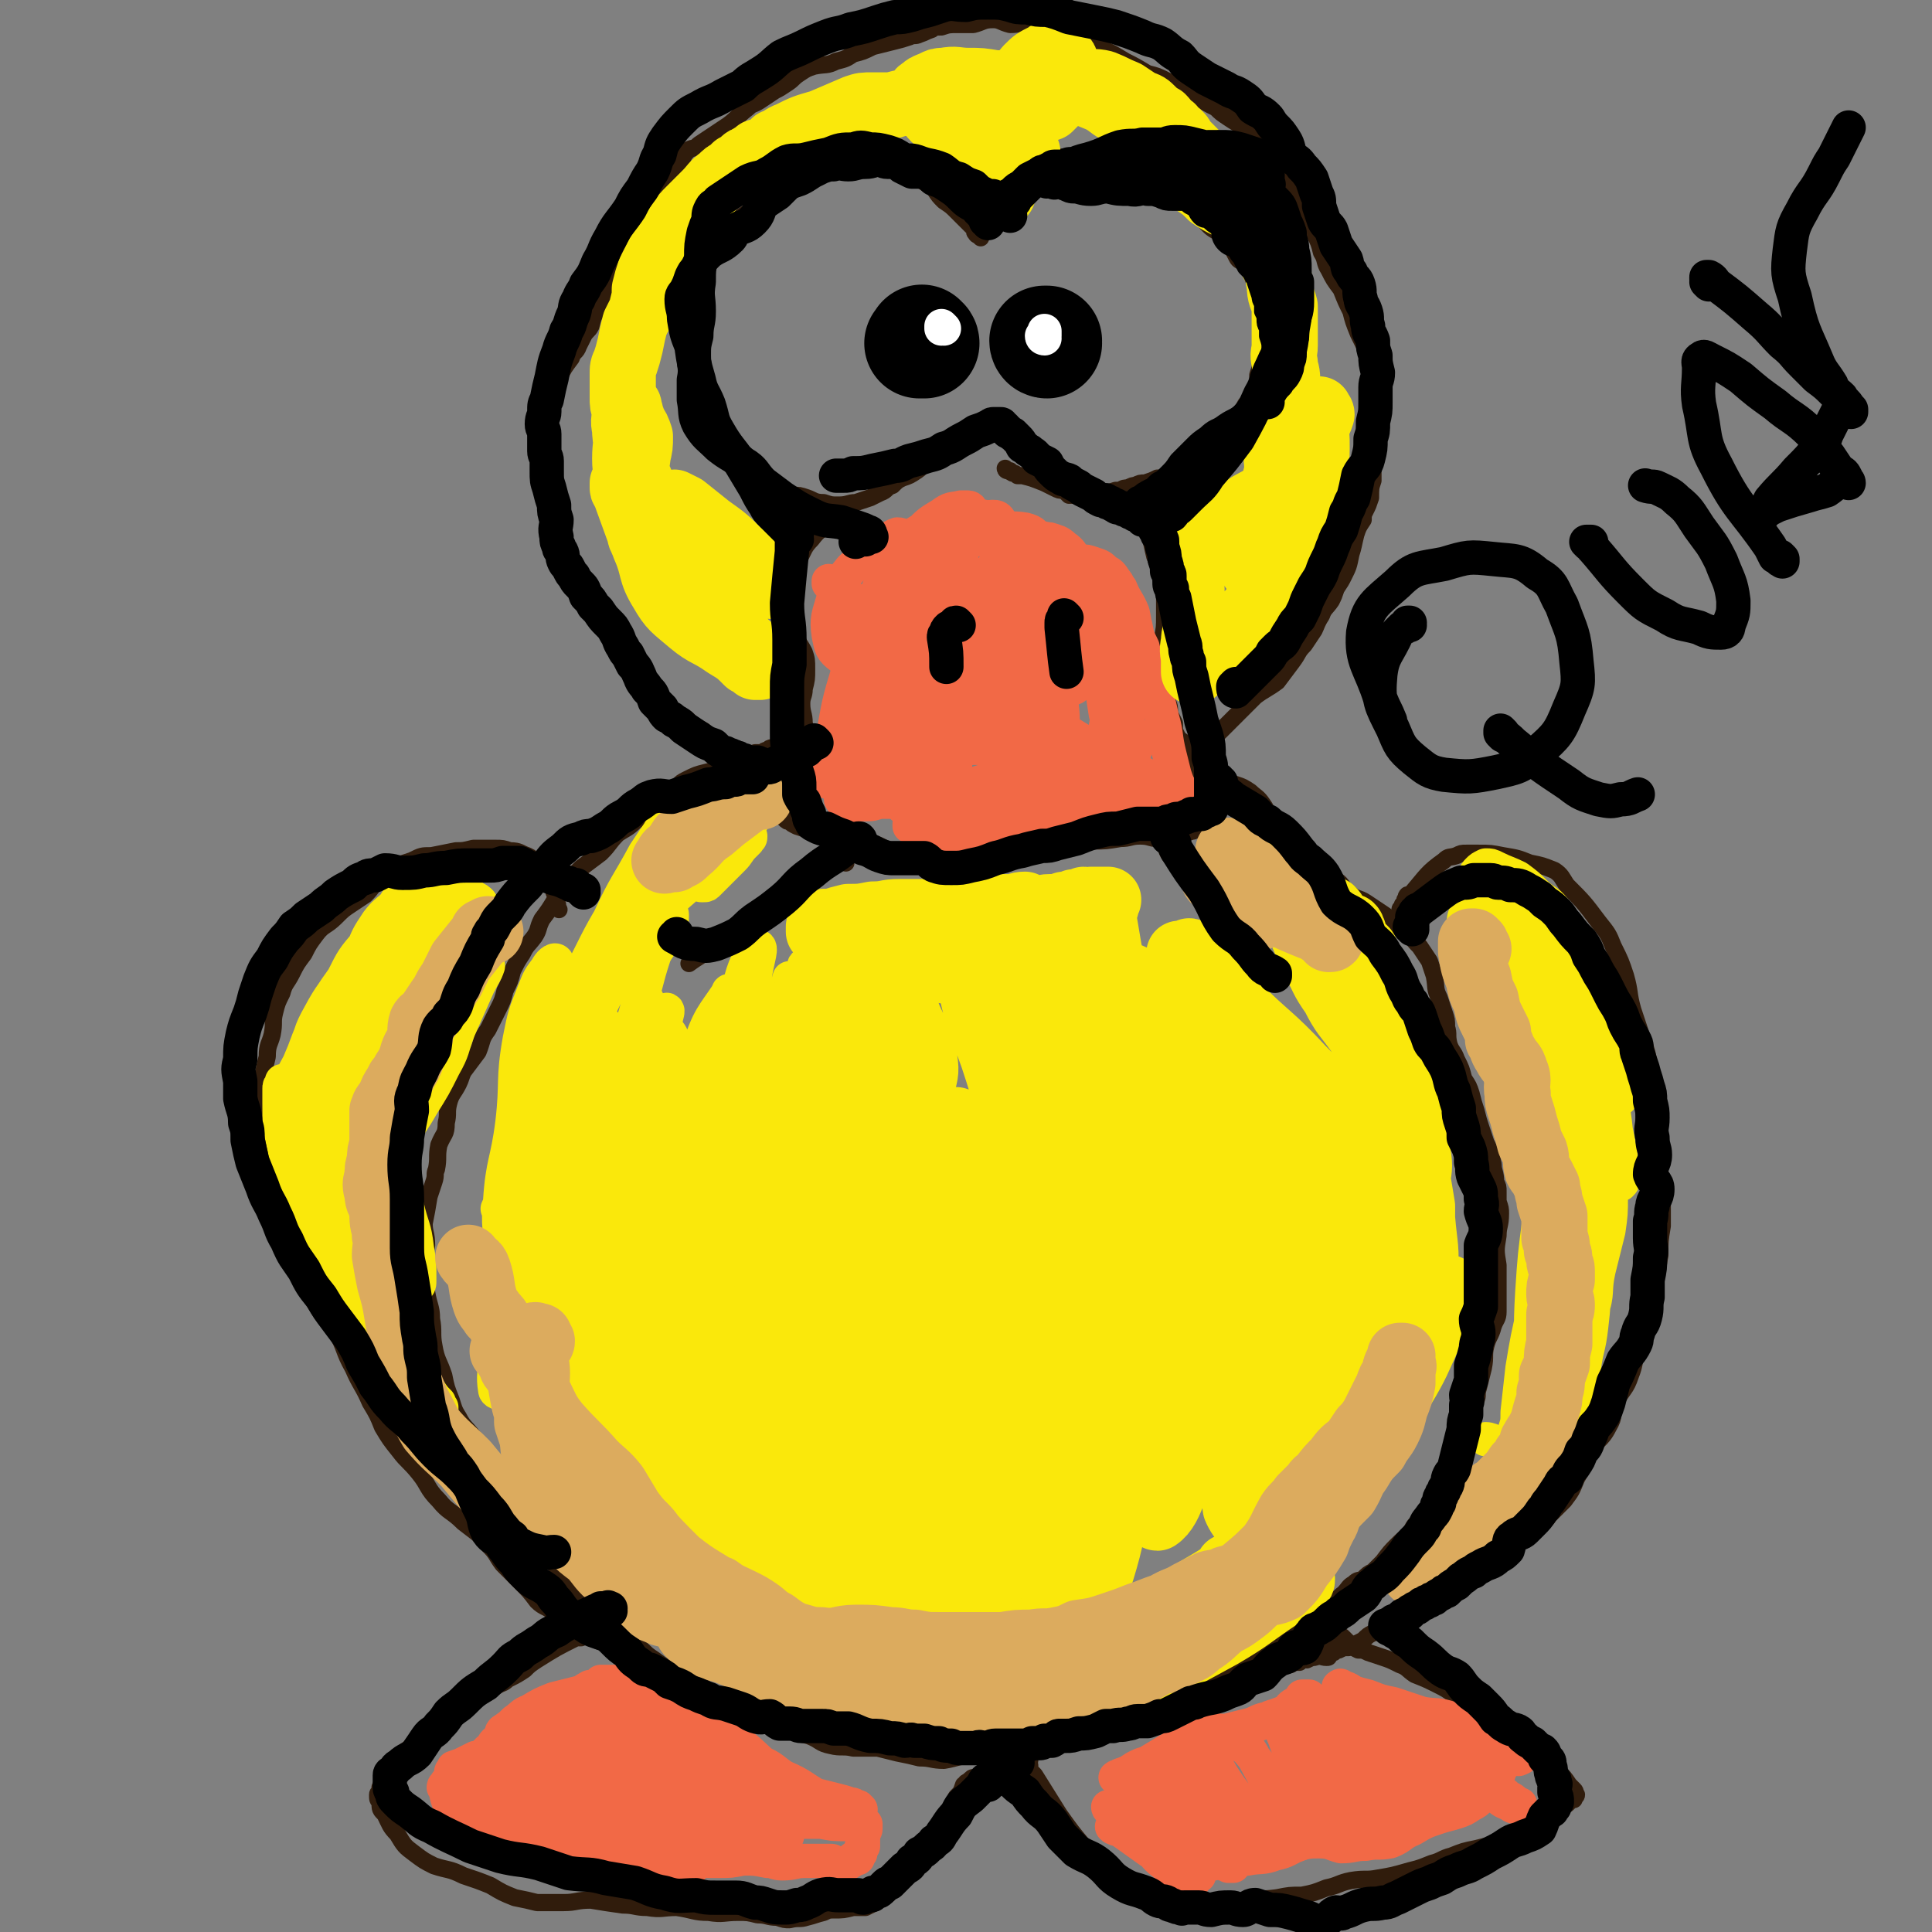 <svg viewBox='0 0 788 788' version='1.1' xmlns='http://www.w3.org/2000/svg' xmlns:xlink='http://www.w3.org/1999/xlink'><rect x="0" y="0" width="788" height="788" fill="#808080" stroke="none"/><g fill='none' stroke='#301C0C' stroke-width='7' stroke-linecap='round' stroke-linejoin='round'><path d='M411,192c0,0 -1,-1 -1,-1 0,0 0,1 1,1 0,0 0,0 1,0 0,1 0,0 1,1 1,0 1,0 2,1 1,0 1,0 2,0 4,1 4,1 9,3 2,1 2,1 4,2 2,1 2,1 4,1 1,1 1,1 2,2 2,0 2,0 3,0 1,1 1,1 3,1 2,0 2,-1 4,-1 2,0 2,0 3,0 3,-1 3,-1 6,-2 1,0 1,0 2,0 1,-1 2,-1 3,-1 2,-1 2,-1 3,-1 2,-1 2,-1 4,-1 3,-1 3,-1 5,-2 2,0 3,0 5,0 1,-1 1,-1 2,-1 1,-1 1,0 2,-1 1,-1 1,-1 3,-2 1,0 1,0 2,-1 1,-1 1,-1 2,-2 1,-1 1,-1 2,-1 2,-2 2,-2 3,-3 1,-1 1,-1 2,-2 2,-2 2,-2 4,-3 1,-2 1,-2 2,-4 1,-1 1,-1 2,-3 1,-1 1,-1 2,-3 2,-2 2,-2 3,-4 1,-1 1,-1 2,-3 2,-3 2,-3 3,-5 0,-2 0,-2 0,-4 1,-3 1,-3 1,-5 1,-3 1,-3 1,-5 1,-2 1,-2 1,-4 0,-5 0,-5 0,-9 0,-4 -1,-4 -2,-8 0,-3 -1,-3 -2,-6 -1,-3 -1,-3 -2,-5 -1,-2 -2,-2 -3,-4 -2,-1 -2,-1 -3,-3 -1,-2 -1,-2 -2,-3 -1,-3 -1,-3 -3,-5 -3,-2 -4,-2 -6,-4 -3,-3 -2,-3 -4,-5 -2,-2 -2,-1 -4,-3 -1,-1 -1,-2 -2,-3 -1,-2 -1,-3 -3,-5 -3,-2 -3,-1 -7,-2 -1,-1 0,-1 -2,-2 -1,-1 -1,-1 -3,-1 -2,-1 -2,0 -4,-1 -1,0 -1,-1 -3,-2 -2,-1 -2,-1 -5,-1 -3,-1 -3,-1 -7,-2 -3,0 -3,0 -6,0 -3,0 -3,0 -5,0 -2,0 -2,-1 -4,-1 -1,0 -1,0 -1,1 -3,1 -3,1 -5,3 -2,1 -2,1 -4,2 -3,2 -3,2 -6,4 -1,2 -1,2 -3,5 -2,2 -2,2 -4,4 -1,2 -1,2 -3,3 -2,1 -2,1 -3,2 -1,1 -1,2 -2,3 0,1 -1,1 -1,2 -1,1 -1,1 -1,1 0,1 0,1 -1,1 0,1 0,1 0,1 0,0 -1,0 -1,0 0,0 0,0 1,1 0,0 0,0 0,0 0,0 0,0 0,-1 -1,0 -1,0 -1,0 0,0 -1,0 -1,-1 -1,0 0,-1 0,-2 -1,0 -1,0 -2,-1 -1,-1 -1,-1 -2,-2 -2,-2 -2,-2 -4,-4 -2,-2 -2,-2 -5,-4 -2,-2 -2,-2 -4,-5 -3,-2 -3,-2 -6,-4 -3,-2 -3,-3 -7,-4 -4,-2 -4,-1 -7,-2 -3,-1 -3,-3 -6,-3 -4,-1 -4,0 -8,0 -4,0 -4,-1 -9,0 -3,0 -3,0 -6,1 -2,1 -2,1 -4,2 -2,1 -3,0 -5,2 -2,1 -1,1 -3,3 -2,1 -2,1 -4,3 -3,2 -3,3 -5,5 -3,3 -3,3 -5,6 -3,2 -3,2 -7,5 -3,3 -3,3 -6,6 -2,2 -2,2 -3,4 -2,6 -2,6 -4,11 -1,5 -1,5 -2,10 -1,4 -2,4 -2,7 0,4 0,4 0,8 0,4 0,4 1,8 0,4 -1,5 0,8 1,4 2,4 3,8 2,5 1,5 3,9 2,4 2,4 4,8 2,4 2,4 4,7 3,3 3,3 5,6 1,2 1,2 3,4 1,1 1,1 3,2 3,2 3,2 7,3 4,1 4,1 8,2 3,0 3,0 6,1 3,1 3,2 7,2 3,1 3,1 6,1 4,0 4,-1 7,-1 3,-1 3,-1 6,-2 2,-1 2,-1 4,-2 3,-1 2,-2 5,-3 2,-2 2,-2 4,-3 3,-1 3,-1 6,-3 3,-2 2,-3 5,-5 3,-2 4,-2 6,-4 2,-2 1,-3 3,-5 1,0 1,0 2,-1 0,0 0,0 0,0 1,0 0,0 1,0 0,1 0,1 -1,1 0,0 0,0 0,0 -2,1 -2,1 -3,3 '/><path d='M347,209c0,0 -1,-1 -1,-1 0,0 0,0 0,1 0,0 0,-1 -1,0 0,0 0,0 -1,0 0,0 0,0 -1,0 0,1 0,1 -1,1 -1,1 -1,1 -2,2 0,0 -1,0 -1,1 -4,3 -5,3 -8,7 -3,3 -3,4 -5,8 -1,3 -1,3 -2,5 0,3 0,3 -1,6 0,3 0,3 0,5 0,4 1,4 1,7 0,4 0,4 0,7 1,4 2,4 4,8 1,3 1,3 1,7 0,4 0,4 -1,8 0,3 -1,3 -1,6 0,4 1,4 1,8 1,4 1,4 0,8 0,3 0,3 -1,7 -1,3 -1,3 -2,6 -1,3 -1,3 -2,6 -1,2 -1,2 -2,5 0,1 -1,1 -1,3 0,1 0,1 0,2 0,1 0,1 0,2 1,1 1,1 2,1 1,1 1,1 3,2 3,1 3,1 6,2 6,2 6,3 12,4 6,1 6,0 13,1 4,1 4,2 7,3 5,1 5,1 9,2 4,1 4,0 9,0 6,0 6,0 12,0 7,-1 7,-1 15,-2 6,-1 6,0 12,-1 4,0 4,0 8,-1 4,0 4,0 7,0 6,-1 6,-1 11,-2 5,0 5,0 11,-1 4,0 4,-1 8,-1 4,0 4,1 7,1 3,-1 3,-1 5,-2 2,0 2,0 4,0 1,0 1,0 2,0 1,-1 1,0 3,-1 1,0 1,0 2,-1 1,0 1,0 2,0 0,-1 0,-1 1,-1 0,0 0,0 0,0 1,-1 1,0 1,-1 0,0 0,0 0,-1 0,-1 0,-1 0,-2 0,-1 0,-1 0,-2 0,-1 0,-1 0,-2 0,-2 0,-2 -1,-4 0,-2 0,-2 -1,-5 -1,-3 -1,-3 -2,-5 -1,-3 -1,-3 -3,-6 -1,-3 0,-3 -2,-6 -1,-1 -2,-1 -3,-3 -1,-2 -1,-2 -1,-5 -1,-2 -1,-2 -2,-4 0,-3 0,-3 -1,-5 0,-3 -1,-3 -1,-6 -1,-3 0,-3 0,-6 0,-2 -1,-2 -1,-5 -1,-2 0,-2 0,-3 0,-3 0,-3 0,-5 1,-5 1,-5 1,-10 0,-4 0,-4 0,-7 0,-2 1,-2 1,-3 0,-2 0,-2 -1,-4 -1,-2 -1,-2 -2,-5 -1,-3 -1,-3 -2,-5 -1,-4 -1,-5 -2,-8 -1,-3 -1,-2 -2,-4 -2,-2 -1,-2 -3,-4 -1,-2 -1,-1 -3,-3 -1,-1 -1,-2 -3,-2 -2,-1 -3,0 -4,0 '/><path d='M488,308c-1,0 -1,-1 -1,-1 0,0 0,0 0,0 1,0 1,0 1,-1 1,0 1,0 1,0 1,-1 1,-1 1,-1 0,0 0,0 1,-1 0,0 0,0 0,0 1,0 1,0 1,-1 0,0 0,0 0,0 1,-1 1,-1 2,-1 4,-4 4,-4 8,-8 5,-5 5,-5 10,-10 4,-3 5,-3 9,-6 3,-4 3,-4 6,-8 3,-4 2,-4 5,-7 2,-3 2,-3 4,-6 1,-2 1,-3 3,-6 1,-3 2,-3 4,-6 1,-2 1,-2 2,-5 2,-3 2,-3 3,-5 2,-4 2,-4 3,-9 1,-3 1,-4 2,-8 1,-3 1,-3 3,-6 0,-2 0,-2 1,-4 1,-2 1,-2 2,-5 0,-4 0,-4 1,-7 0,-4 0,-4 0,-9 1,-4 2,-4 2,-7 0,-3 -1,-3 -1,-6 0,-4 0,-4 0,-7 1,-4 1,-4 0,-8 0,-3 -2,-3 -2,-7 -1,-2 0,-2 0,-5 -1,-3 -1,-3 -3,-7 -1,-2 -1,-2 -2,-4 -2,-5 -2,-5 -3,-9 -2,-4 -2,-4 -4,-9 -3,-4 -3,-4 -5,-8 -2,-3 -1,-4 -3,-7 -1,-4 -1,-4 -3,-8 -2,-4 -1,-4 -3,-8 -1,-4 -2,-4 -4,-8 -2,-3 -2,-3 -4,-6 -2,-4 -2,-4 -5,-7 -2,-4 -1,-5 -4,-8 -4,-4 -4,-3 -8,-6 -4,-2 -4,-2 -7,-4 -3,-2 -3,-2 -5,-4 -4,-2 -4,-2 -7,-4 -3,-2 -3,-2 -6,-4 -4,-2 -4,-2 -7,-3 -4,-2 -4,-2 -8,-3 -5,-3 -5,-3 -9,-5 -5,-3 -5,-3 -9,-5 -6,-2 -6,-2 -11,-3 -4,-1 -4,-1 -7,-2 -3,-1 -4,0 -6,-1 -3,-1 -3,-3 -6,-4 -4,-1 -4,0 -8,0 -4,-1 -4,-2 -7,-2 -4,0 -4,1 -8,2 -3,0 -3,0 -6,0 -4,0 -4,0 -7,1 -2,0 -3,0 -4,1 -3,1 -2,1 -5,2 -2,1 -2,0 -4,1 -3,1 -3,1 -7,2 -4,1 -4,1 -8,2 -4,2 -4,2 -8,3 -3,2 -3,2 -7,3 -4,2 -4,1 -9,2 -3,1 -3,1 -6,3 -3,2 -2,2 -5,4 -3,2 -3,2 -5,3 -3,2 -3,2 -6,4 -3,2 -3,1 -5,3 -4,3 -4,4 -8,7 -3,2 -3,2 -6,4 -3,2 -3,2 -6,4 -2,2 -2,1 -4,2 -2,2 -2,2 -3,5 -1,1 -2,1 -3,2 -1,2 0,3 -2,5 -1,2 -2,2 -4,5 -1,3 -1,4 -2,7 -3,4 -3,4 -5,8 -2,2 -2,2 -4,5 -1,2 -1,2 -2,4 -1,3 -1,3 -2,5 -2,4 -2,4 -4,7 -1,3 -1,3 -2,6 -2,3 -3,3 -4,6 -2,3 -2,3 -3,7 -1,2 -2,2 -3,4 -1,2 -1,2 -2,4 -1,3 -2,2 -3,5 -3,4 -3,4 -5,8 -1,4 -1,4 -2,8 -1,4 -2,4 -2,8 -1,4 -1,5 -2,9 0,4 0,4 0,9 0,3 0,3 0,7 1,4 2,3 3,7 1,5 1,5 2,11 1,4 0,4 1,9 2,4 3,4 4,8 3,5 2,6 4,11 3,4 3,4 6,8 3,4 3,4 6,8 3,3 3,3 6,7 2,4 2,4 5,8 4,5 4,5 8,9 2,4 2,4 5,7 4,3 4,3 8,5 3,3 3,3 7,5 2,2 2,2 5,4 2,2 2,2 5,4 1,0 1,0 2,1 1,0 1,0 2,1 1,0 1,0 1,0 2,1 2,1 3,1 1,1 1,1 1,1 '/><path d='M318,305c-1,-1 -1,-1 -1,-1 -1,0 0,0 -1,1 0,0 0,0 -1,0 -1,0 -1,0 -2,1 -1,0 -1,0 -2,1 -2,0 -2,0 -3,0 -6,3 -6,4 -13,6 -3,1 -3,1 -7,2 -4,1 -4,1 -8,3 -2,1 -2,1 -4,3 -3,2 -3,2 -5,4 -3,2 -3,2 -5,4 -4,3 -3,3 -7,6 -3,3 -4,3 -7,5 -4,4 -3,4 -7,8 -4,3 -4,3 -8,6 -3,3 -3,3 -6,7 -2,3 -2,2 -4,5 -3,5 -3,5 -6,9 -2,4 -1,4 -3,7 -3,4 -3,3 -5,7 -2,3 -2,3 -4,7 -1,4 -1,4 -3,8 -1,4 -1,4 -3,8 -2,4 -2,4 -4,8 -3,4 -2,4 -4,9 -3,4 -3,4 -6,8 -1,2 -1,3 -2,5 -2,4 -3,4 -4,8 -1,4 0,4 -1,8 0,5 -1,4 -3,9 -1,5 0,5 -1,10 -1,2 0,2 -1,5 -1,3 -1,3 -2,6 -1,6 -1,6 -2,11 0,4 1,4 1,9 -1,5 -1,5 -1,10 0,5 0,5 1,9 1,6 2,6 2,11 1,5 0,6 1,11 1,6 2,6 4,12 1,5 1,5 3,10 1,3 1,4 3,7 2,4 3,4 6,8 3,4 3,4 6,8 2,4 3,4 5,8 3,5 3,6 5,11 2,2 2,2 3,4 2,4 2,4 4,8 3,4 3,3 6,7 3,4 2,4 6,8 3,4 2,4 6,8 3,2 4,2 7,4 4,3 4,3 8,6 3,4 2,4 6,8 3,3 3,3 6,6 3,3 3,3 6,5 4,3 4,3 8,5 5,3 5,2 10,5 5,3 5,4 10,7 4,2 4,2 9,5 4,2 4,2 7,3 4,1 4,1 9,2 1,0 0,1 2,1 4,2 4,2 8,3 5,2 4,3 9,4 4,1 5,0 9,1 5,0 5,0 10,0 4,1 4,1 8,2 5,1 5,1 9,2 5,0 5,1 10,1 6,-1 6,-2 12,-2 4,-1 5,0 9,-1 4,0 4,0 7,0 3,-1 3,-1 6,-1 3,-1 3,-1 5,-1 3,-1 3,-1 7,-1 5,-1 5,-1 11,-2 4,-1 4,-2 7,-3 3,-1 3,-1 6,-2 4,-2 4,-2 8,-4 2,0 3,0 5,-1 3,-1 3,-1 6,-3 2,-1 2,-1 4,-2 3,-1 3,-1 6,-3 2,-1 2,-1 4,-2 2,-2 2,-2 4,-3 4,-2 5,-2 9,-4 3,-2 3,-1 6,-3 3,-1 3,-2 5,-3 3,-2 3,-2 6,-4 3,-3 3,-3 6,-6 2,-2 2,-3 4,-5 2,-1 3,0 5,-1 2,-1 2,-1 4,-3 3,-2 3,-1 6,-3 3,-2 2,-3 5,-5 2,-2 2,-3 4,-4 2,-2 2,-1 4,-2 2,-2 2,-2 4,-3 2,-2 2,-2 4,-4 3,-4 3,-4 6,-7 2,-2 2,-2 5,-4 1,-2 1,-3 3,-5 2,-3 2,-2 4,-5 2,-3 1,-3 3,-5 1,-3 2,-3 3,-6 1,-1 1,-1 1,-3 1,-1 1,-1 2,-3 1,-3 2,-3 3,-6 2,-4 3,-4 4,-8 2,-4 1,-4 2,-8 1,-3 1,-3 2,-6 1,-2 0,-2 1,-5 1,-4 1,-4 2,-8 1,-5 0,-5 1,-9 1,-4 2,-4 3,-8 1,-3 2,-3 2,-6 0,-4 0,-4 0,-8 0,-6 0,-6 0,-11 -1,-6 -1,-6 0,-12 0,-4 1,-4 1,-9 0,-2 0,-2 -1,-5 0,-2 0,-2 0,-4 0,-2 0,-2 -1,-4 0,-4 -1,-4 -1,-7 -1,-5 -1,-5 -3,-9 -1,-3 -1,-3 -2,-6 -1,-3 -1,-3 -2,-7 -1,-3 -1,-3 -2,-7 -1,-3 -1,-3 -3,-6 -1,-4 -1,-4 -3,-8 -1,-3 -2,-3 -3,-6 -1,-4 0,-4 -1,-7 0,-3 0,-3 -1,-6 -1,-3 -1,-3 -2,-6 -2,-4 -1,-4 -2,-9 -1,-3 -1,-3 -2,-6 -2,-3 -2,-3 -4,-6 -2,-2 -2,-2 -4,-5 -3,-2 -4,-2 -7,-5 -2,-2 -2,-2 -5,-4 -3,-2 -3,-2 -6,-4 -3,-2 -4,-1 -7,-4 -3,-2 -2,-3 -5,-5 -3,-3 -3,-2 -6,-5 -3,-3 -3,-3 -5,-6 -2,-3 -2,-3 -4,-6 -2,-2 -2,-2 -5,-3 -2,-2 -3,-1 -6,-3 -3,-3 -1,-4 -4,-8 -2,-3 -3,-3 -5,-5 -3,-2 -3,-2 -6,-3 -3,-1 -3,0 -5,-1 -1,-1 -1,-1 -2,-2 0,0 -1,-1 -1,-1 0,0 0,0 0,1 0,1 0,1 0,2 '/><path d='M476,346c0,0 -1,-1 -1,-1 0,0 1,1 1,2 1,2 1,2 2,3 2,3 2,3 4,5 11,13 10,14 22,26 7,8 8,7 14,15 2,1 1,1 1,3 '/><path d='M345,352c0,0 -1,-1 -1,-1 0,0 0,-1 0,-1 0,0 0,0 0,0 -1,0 -1,0 -1,0 -1,0 -1,0 -1,0 -1,1 -1,0 -2,1 -1,0 -1,1 -2,1 -9,6 -9,6 -19,12 -7,5 -6,6 -13,11 -7,6 -7,6 -15,11 -5,4 -6,4 -10,7 '/><path d='M228,371c0,0 -1,-1 -1,-1 0,0 0,0 0,-1 1,0 0,0 0,-1 0,-1 0,-1 0,-2 -1,-1 0,-1 -1,-2 -1,-3 -1,-4 -3,-7 -1,-1 -1,-2 -2,-3 -1,-1 -1,-1 -3,-2 -1,-2 -1,-2 -3,-3 -3,-1 -3,-2 -7,-2 -3,-1 -3,-1 -6,-1 -4,0 -4,0 -9,0 -4,1 -4,1 -7,1 -5,1 -5,1 -10,2 -4,0 -4,0 -8,2 -3,1 -3,1 -6,2 -4,2 -4,2 -7,5 -3,3 -3,4 -6,7 -3,2 -3,2 -6,4 -3,2 -3,2 -6,5 -4,4 -5,3 -8,7 -3,4 -3,4 -5,8 -3,4 -3,4 -5,8 -2,4 -3,4 -4,8 -2,4 -2,4 -3,8 -1,4 0,4 -1,9 -1,4 -2,4 -2,9 -1,4 -1,4 -2,9 0,5 0,5 0,10 0,5 0,5 1,10 0,5 1,5 2,10 1,6 0,6 2,11 0,4 0,4 2,9 2,7 2,7 4,14 3,8 2,8 5,16 2,7 3,7 7,14 3,5 4,4 7,9 4,7 3,8 7,15 3,7 4,7 7,14 3,5 3,5 5,10 3,5 3,5 7,10 3,4 4,4 8,9 4,5 3,6 8,11 4,5 5,4 10,9 5,4 6,4 10,9 4,4 3,4 6,8 4,4 4,4 7,7 4,4 4,4 7,8 3,3 4,2 7,5 1,1 0,1 1,2 2,2 2,2 5,3 5,3 5,2 9,5 5,2 5,2 10,4 '/><path d='M572,372c0,-1 -1,-1 -1,-1 0,-1 1,0 1,0 0,0 0,0 0,0 0,-1 0,-1 0,-1 0,-1 0,-1 0,-1 0,0 0,0 0,0 1,-1 1,-1 1,-2 1,-1 0,-1 1,-2 1,0 1,0 2,-1 6,-7 6,-8 13,-13 2,-2 2,-1 5,-2 2,-1 2,-1 4,-1 2,0 2,0 5,0 5,0 5,0 10,1 6,1 6,1 11,3 5,1 5,1 10,3 3,2 3,3 5,6 7,7 7,7 13,15 4,5 4,5 6,10 3,6 3,6 5,12 2,7 1,7 3,14 2,6 2,6 4,12 2,6 2,6 3,13 2,7 2,7 3,14 1,7 1,7 1,15 1,5 0,5 0,10 0,6 1,6 1,12 0,6 0,6 0,12 -1,6 -1,6 -1,12 -1,6 -1,6 -2,11 -1,6 -1,6 -3,11 -1,5 -1,5 -2,9 -1,4 -1,4 -2,8 -2,5 -1,5 -3,10 -2,6 -3,5 -6,11 -2,5 0,5 -3,10 -3,6 -5,5 -8,11 -3,5 -2,5 -5,10 -2,5 -2,5 -5,9 -3,3 -3,3 -6,6 -2,3 -3,3 -6,5 -2,2 -2,2 -5,4 -3,3 -3,3 -6,5 -3,3 -3,3 -6,5 -3,2 -3,2 -6,4 -3,1 -4,1 -7,3 -3,2 -3,3 -6,5 -3,2 -3,2 -6,3 -2,2 -2,2 -5,4 -3,1 -3,1 -6,3 -3,2 -3,2 -6,4 -3,2 -3,2 -7,3 -2,1 -2,1 -4,3 -2,1 -2,1 -4,2 -1,0 -1,0 -2,1 -2,0 -2,0 -4,1 -1,0 -1,0 -2,1 -1,0 -1,1 -2,1 0,1 0,1 -1,1 -2,0 -2,-1 -5,0 -1,0 -1,0 -3,1 -1,0 -1,-1 -2,0 -1,0 0,0 -1,1 -1,0 -1,0 -2,0 -1,0 -1,1 -2,1 -1,0 -1,0 -1,0 -1,0 -1,0 -1,0 0,0 0,0 -1,1 0,0 0,0 0,0 '/><path d='M241,668c0,-1 -1,-1 -1,-1 0,-1 1,0 1,0 0,-1 0,-1 -1,-1 0,0 0,0 -1,0 0,0 0,0 -1,1 -1,0 0,0 -1,1 -1,0 -1,0 -2,0 -8,4 -8,4 -16,9 -3,2 -3,2 -5,4 -3,2 -3,2 -7,4 -2,2 -2,1 -5,3 -3,1 -3,1 -5,2 -4,3 -4,3 -8,6 -4,3 -4,3 -8,5 -3,3 -3,3 -7,5 -4,3 -4,3 -7,7 -3,2 -3,2 -6,5 -2,3 -2,3 -4,6 -1,2 -1,3 -2,5 0,1 0,1 0,2 0,0 -1,0 -1,1 0,2 0,2 1,3 0,3 0,3 2,5 2,4 2,5 5,8 3,5 3,5 7,8 4,3 4,3 8,5 6,2 6,1 12,4 6,2 6,2 11,4 5,3 5,3 10,5 5,1 5,1 9,2 5,0 5,0 11,0 5,0 5,-1 11,-1 6,1 6,1 13,2 5,0 5,1 10,1 6,1 6,0 12,0 7,1 7,2 13,2 6,1 6,0 12,0 4,0 4,0 8,1 4,0 4,1 8,1 3,1 3,1 5,1 4,-1 4,0 7,-1 4,-1 3,-1 7,-2 2,-1 2,-1 4,-1 4,0 4,0 8,-1 2,0 2,0 5,0 2,-1 2,-1 4,-2 2,-1 2,-2 4,-3 1,0 1,0 2,-1 1,-1 1,-1 2,-2 1,-1 1,-1 2,-3 1,-2 2,-2 4,-5 2,-3 1,-3 4,-6 2,-3 2,-2 4,-5 2,-2 2,-2 3,-4 2,-2 2,-3 3,-6 3,-4 3,-4 5,-8 2,-2 2,-2 3,-5 1,0 1,0 1,-1 2,-1 2,-2 3,-2 4,-1 5,0 8,0 '/><path d='M420,718c0,-1 0,-1 -1,-1 0,-1 1,0 1,0 0,0 -1,0 -1,0 0,1 0,1 0,1 0,0 0,0 0,0 0,1 -1,1 -1,1 1,0 1,0 1,1 0,0 0,0 1,0 0,1 0,1 0,2 1,1 1,1 2,2 5,8 5,8 10,16 5,7 5,7 10,13 3,4 3,4 6,7 4,4 5,3 9,7 3,2 3,3 6,5 3,3 3,3 7,4 3,2 3,2 6,3 3,0 3,0 5,0 4,0 4,0 7,0 5,-1 5,-1 9,-2 6,-1 6,-1 11,-2 6,-1 6,0 13,-1 5,-1 5,-1 10,-1 5,-1 5,-1 10,-3 5,-1 5,-2 10,-3 6,-1 6,0 11,-1 6,-1 6,-1 13,-3 4,-1 4,-1 9,-3 4,-1 4,-2 8,-3 5,-2 5,-2 10,-3 4,-1 4,-1 8,-2 4,-1 4,-2 7,-4 4,-2 4,-2 7,-4 4,-2 4,-2 7,-4 3,-2 3,-2 5,-3 1,-1 2,0 3,-1 0,0 0,0 1,-1 0,0 0,0 1,-1 0,0 0,0 1,0 0,-1 0,-1 0,-1 0,0 0,0 0,0 0,0 1,0 1,-1 0,0 0,0 0,0 -1,-1 0,-1 -1,-2 -1,-1 -1,-1 -2,-2 -2,-3 -2,-3 -5,-6 -5,-4 -5,-4 -10,-8 -5,-4 -5,-4 -11,-8 -5,-4 -5,-5 -11,-9 -4,-3 -4,-3 -9,-5 -4,-3 -4,-3 -8,-5 -4,-2 -4,-2 -9,-4 -3,-2 -3,-3 -6,-4 -4,-2 -4,-2 -7,-3 -3,-1 -3,-1 -6,-2 -2,-1 -2,-1 -4,-1 -2,-1 -2,-1 -4,-3 -1,-1 -1,-1 -2,-2 -1,-1 -1,-1 -2,-1 -1,0 -1,0 -1,0 -1,1 -1,0 -1,0 0,0 0,0 -1,0 0,1 0,1 0,1 -1,0 -1,0 -1,0 0,0 0,0 0,0 0,1 0,1 -1,2 '/></g>
<g fill='none' stroke='#000000' stroke-width='45' stroke-linecap='round' stroke-linejoin='round'><path d='M377,140c0,-1 -1,-1 -1,-1 0,-1 0,0 0,0 0,1 0,1 0,1 0,0 0,0 -1,0 '/><path d='M427,140c0,0 -1,0 -1,-1 0,0 1,0 1,0 '/></g>
<g fill='none' stroke='#FFFFFF' stroke-width='14' stroke-linecap='round' stroke-linejoin='round'><path d='M385,134c0,0 -1,-1 -1,-1 0,0 0,1 0,1 0,0 0,0 0,0 0,0 0,0 0,0 0,0 0,0 0,0 0,0 0,0 0,0 '/><path d='M426,138c0,0 -1,0 -1,-1 0,0 1,0 1,0 0,-1 0,-1 0,-2 '/></g>
<g fill='none' stroke='#F26946' stroke-width='14' stroke-linecap='round' stroke-linejoin='round'><path d='M371,244c0,-1 -1,-1 -1,-1 0,-1 1,0 1,0 0,-1 0,-1 0,-2 0,0 0,0 0,0 -1,-1 -1,-1 -1,-1 -1,0 -1,0 -1,1 0,10 0,10 0,20 0,14 0,14 1,27 0,10 -2,11 1,20 1,4 3,5 5,5 3,0 5,-1 7,-4 4,-8 4,-9 6,-18 1,-8 0,-9 -1,-18 0,-10 1,-10 0,-20 0,-6 0,-7 -3,-11 -1,-3 -2,-4 -5,-4 -4,0 -6,0 -9,3 -5,5 -5,7 -8,14 -3,8 -3,8 -5,16 -2,9 -3,9 -2,18 0,7 0,7 3,13 2,3 3,5 6,5 4,0 6,-1 8,-5 5,-7 4,-8 6,-16 4,-10 5,-10 7,-20 2,-11 2,-11 3,-22 0,-9 2,-10 0,-17 -1,-3 -4,-4 -8,-3 -4,1 -4,2 -8,6 -6,7 -7,7 -11,16 -5,10 -5,10 -6,21 -1,10 0,11 2,21 2,6 1,7 6,11 3,3 5,3 8,1 5,-1 6,-2 8,-7 5,-8 5,-9 8,-19 3,-12 4,-12 5,-25 1,-13 0,-13 -2,-26 0,-4 0,-6 -3,-7 -3,-2 -6,-1 -8,2 -6,8 -5,9 -8,19 -4,13 -4,14 -6,28 -2,11 -2,11 -1,22 1,6 1,8 4,11 3,3 5,3 9,2 6,-3 7,-4 11,-9 5,-6 5,-7 7,-15 3,-8 3,-8 3,-17 0,-9 0,-10 -2,-19 -1,-5 -1,-5 -4,-9 -1,-1 -1,-2 -3,-2 -2,1 -4,1 -4,4 -3,7 -1,8 -1,17 -1,11 -3,11 -2,22 1,9 1,9 5,17 3,6 4,6 9,9 5,3 7,3 11,2 5,-2 5,-4 7,-9 4,-8 2,-9 3,-18 1,-12 1,-12 1,-24 1,-8 1,-8 1,-16 0,-2 -1,-4 -2,-5 -1,0 -2,1 -3,2 -3,9 -3,9 -4,18 -1,8 0,8 0,17 1,10 0,11 2,21 0,5 1,6 3,11 1,2 2,3 4,3 2,0 3,-1 4,-4 1,-6 -1,-6 -1,-13 -1,-10 0,-10 -1,-19 -1,-8 0,-9 -2,-17 -1,-4 -1,-5 -4,-7 -1,-2 -3,-2 -4,-1 -2,3 -2,5 -3,10 -2,8 -4,8 -4,17 1,10 2,11 5,21 2,8 1,9 5,16 2,4 3,5 8,6 3,2 4,2 7,0 3,-3 3,-4 3,-9 1,-10 0,-10 -1,-20 -1,-12 -1,-12 -2,-24 -1,-5 0,-5 -1,-10 0,-1 -1,-2 -1,-1 -1,2 -1,3 -1,7 0,10 0,10 1,20 1,12 0,13 4,24 4,9 5,10 12,17 3,4 4,4 8,6 2,1 3,1 4,0 1,-1 1,-2 1,-4 -2,-12 -3,-12 -6,-24 -2,-13 -2,-13 -4,-27 -1,-7 0,-7 -2,-14 0,-3 -1,-4 -3,-5 0,0 0,1 0,1 0,5 0,5 1,10 2,6 2,6 4,13 2,9 2,9 5,17 2,7 2,7 5,13 2,4 2,5 4,8 1,0 2,-1 2,-1 -1,-4 -1,-4 -2,-8 -3,-9 -3,-9 -5,-19 -2,-9 -2,-9 -3,-19 -1,-8 -1,-8 -1,-15 0,-2 0,-2 0,-4 -1,-1 -1,-1 -1,-2 0,0 1,-1 1,-1 2,5 3,6 4,11 1,7 1,7 2,15 1,9 0,9 1,18 0,4 0,4 1,8 0,0 0,2 0,1 1,-1 1,-2 1,-4 1,-9 0,-9 1,-18 0,-5 1,-4 1,-9 0,-5 0,-5 -1,-10 -2,-5 -3,-5 -5,-10 -1,-1 -1,-2 -2,-3 -2,-3 -2,-3 -4,-4 -2,-2 -2,-2 -5,-3 -3,-1 -3,-1 -5,-1 -4,-1 -4,-2 -8,0 -2,0 -3,1 -4,4 -3,4 -3,4 -4,9 -1,8 0,8 0,16 1,6 0,7 2,13 1,4 1,4 4,7 2,2 4,4 6,3 3,-1 3,-3 4,-6 2,-6 3,-7 3,-13 0,-9 -1,-9 -3,-18 -1,-7 0,-8 -2,-15 -2,-3 -2,-4 -5,-6 -2,-2 -3,-2 -6,-3 -2,0 -3,-1 -5,0 -3,3 -4,4 -6,8 -2,6 -2,6 -3,13 -1,6 -1,6 0,12 1,6 1,6 3,11 2,3 3,3 5,4 3,1 4,3 6,2 2,-2 2,-3 3,-6 1,-6 2,-7 2,-13 0,-9 -1,-10 -3,-18 -2,-7 -2,-7 -6,-12 -2,-3 -2,-4 -6,-5 -6,-1 -7,0 -13,1 -6,2 -7,2 -12,6 -4,4 -5,4 -7,10 -3,5 -2,6 -2,12 0,5 -1,5 1,10 2,3 3,4 7,6 4,2 5,2 9,1 5,-1 6,-1 9,-4 4,-4 4,-5 5,-11 2,-8 2,-8 1,-16 0,-7 1,-8 -2,-13 -3,-4 -5,-4 -9,-4 -5,-1 -6,-1 -10,1 -5,2 -5,3 -10,7 -4,4 -5,4 -7,10 -2,5 -2,5 -1,11 1,5 2,6 5,11 2,4 2,6 6,8 6,2 7,2 14,1 5,-1 6,-1 10,-5 3,-4 3,-5 4,-10 1,-6 1,-7 0,-12 -2,-6 -2,-7 -6,-12 -4,-4 -5,-4 -10,-6 -4,-2 -5,-2 -8,0 -4,1 -4,2 -7,6 -4,5 -4,5 -6,10 -2,4 -2,4 -2,8 0,3 -1,4 1,6 2,2 3,2 6,2 4,-1 4,-2 8,-5 6,-5 7,-5 11,-11 4,-5 4,-6 5,-12 1,-5 2,-6 0,-9 -1,-3 -3,-2 -6,-2 -3,-1 -3,0 -7,0 -4,1 -4,0 -7,1 -5,2 -5,2 -9,5 -5,2 -5,2 -8,5 -4,4 -4,4 -6,8 -2,4 -2,4 -2,8 0,2 1,3 2,5 2,1 3,2 5,1 4,0 5,-1 8,-3 4,-4 4,-4 7,-10 5,-7 4,-7 8,-15 1,-3 1,-3 2,-6 0,-1 1,-1 1,-2 0,-1 -1,-1 -2,-1 -1,0 -1,0 -2,0 -4,1 -4,0 -8,3 -5,3 -5,3 -9,7 -4,5 -4,6 -7,11 -2,4 -2,4 -5,8 -1,1 -3,2 -2,2 0,0 2,0 4,-2 4,-2 4,-3 6,-6 4,-5 4,-5 8,-10 2,-2 2,-2 4,-5 0,0 0,0 1,0 0,-1 0,-1 -1,-1 -1,0 -1,0 -2,0 -3,1 -3,1 -5,2 -5,3 -5,3 -8,7 -3,4 -3,4 -5,9 -3,4 -3,4 -5,9 -1,3 0,3 0,6 -1,2 -2,2 -2,3 0,1 1,1 2,2 1,0 1,1 3,1 1,0 1,0 2,-1 1,-1 1,-2 1,-3 2,-4 3,-4 4,-9 1,-6 1,-6 1,-12 0,-3 1,-4 0,-7 0,-2 -1,-3 -3,-3 -3,1 -4,3 -7,5 -6,5 -7,4 -12,9 -4,5 -5,6 -7,12 -2,7 -3,8 -2,15 1,5 1,6 5,9 4,4 5,3 10,5 4,1 5,2 9,1 5,-1 5,-2 8,-5 5,-4 5,-4 8,-8 3,-5 2,-6 3,-12 1,-5 1,-5 1,-11 0,-3 0,-3 -1,-5 -1,-3 -1,-4 -3,-6 -1,-1 -2,0 -3,0 -3,0 -3,-1 -5,-1 -2,1 -2,1 -3,2 -5,5 -5,5 -8,11 -3,7 -3,7 -5,15 -2,6 -3,6 -3,13 -1,7 -1,8 2,13 3,4 4,5 9,6 4,0 5,-1 8,-4 5,-4 6,-4 9,-10 3,-7 3,-7 4,-15 1,-6 1,-7 0,-13 -1,-4 -1,-5 -4,-9 -3,-2 -4,-3 -7,-3 -3,1 -2,3 -4,5 -4,5 -4,5 -6,11 -2,6 -2,6 -1,13 0,5 0,5 1,10 2,6 2,6 3,11 1,3 1,3 2,5 0,1 1,2 1,2 1,0 1,-1 1,-1 0,-5 0,-5 0,-10 0,-8 0,-8 0,-15 0,-2 0,-2 -1,-3 0,-1 0,0 -1,0 -1,2 -1,2 -2,4 -4,7 -6,6 -8,13 -3,9 -1,10 -4,19 -2,6 -4,6 -7,12 -1,3 -1,3 -1,5 0,1 1,0 2,0 4,-3 4,-3 7,-7 6,-5 7,-5 11,-12 6,-7 5,-8 9,-16 4,-6 5,-6 9,-12 2,-3 2,-3 4,-7 0,-1 1,-1 1,-1 0,-1 -1,0 -1,0 -2,2 -2,2 -3,3 -3,4 -4,4 -6,9 -6,8 -6,8 -10,17 -4,7 -4,7 -8,15 -3,5 -3,5 -5,10 -1,2 -2,2 -2,3 0,1 0,1 1,1 1,0 1,0 1,0 1,0 1,0 2,1 0,0 0,0 0,0 0,0 0,0 0,0 1,0 0,0 0,0 0,0 0,0 0,0 0,0 0,0 -1,0 0,0 0,0 0,0 0,0 0,0 0,1 0,0 0,0 0,0 0,0 -1,0 0,1 0,0 0,0 1,1 2,1 2,1 5,2 4,2 4,3 8,3 6,0 6,0 12,-1 9,-2 9,-2 18,-5 7,-2 7,-2 14,-4 5,-3 5,-4 10,-6 3,-1 3,-1 7,-2 2,0 2,0 4,1 3,1 3,1 7,2 4,2 4,2 8,2 2,0 2,-1 3,-1 2,0 2,0 3,0 0,1 0,0 1,0 0,0 0,0 0,0 -1,1 -1,1 -2,1 -2,1 -3,1 -5,1 -7,3 -7,3 -13,5 -7,2 -7,2 -14,3 -7,1 -7,0 -15,1 -8,1 -8,2 -15,2 -6,-1 -6,-2 -12,-3 -4,0 -4,0 -7,-1 -2,0 -2,0 -5,-1 0,0 0,0 -1,0 0,0 -1,0 -1,0 0,0 1,0 1,0 2,1 2,2 5,2 8,1 8,1 16,1 11,-1 11,-1 23,-2 7,0 7,-1 15,-1 3,0 3,0 7,0 3,0 3,0 6,0 3,0 3,1 5,2 1,0 2,0 3,0 0,0 1,0 0,0 0,0 1,1 0,2 -3,3 -3,3 -7,5 -4,3 -4,4 -9,6 -4,2 -4,2 -8,3 -6,1 -6,0 -12,1 -6,1 -6,2 -12,2 -6,1 -6,1 -12,1 -4,0 -4,1 -7,0 -3,0 -3,-1 -5,-2 -2,-1 -2,-1 -3,-2 -1,0 -1,0 -2,-1 0,0 0,0 0,0 0,0 0,1 0,1 0,0 1,-1 1,-1 2,-1 2,-1 3,-2 5,-2 5,-2 10,-3 12,-2 12,-3 23,-4 7,-1 7,1 14,1 5,0 5,-1 11,-2 6,0 6,0 12,-1 7,-1 7,-2 14,-3 4,-1 4,-1 8,-1 2,0 2,0 4,0 0,0 0,0 0,0 1,0 1,0 1,0 0,0 1,0 0,-1 0,-1 0,-1 -1,-1 -2,-2 -2,-2 -4,-3 -5,-3 -5,-2 -10,-5 -8,-4 -9,-4 -16,-9 -8,-5 -9,-5 -15,-12 -5,-6 -4,-7 -7,-14 -1,-3 -1,-4 -3,-7 0,-1 -1,-1 -2,-1 0,-1 0,-1 0,-1 -2,3 -2,3 -2,6 -1,5 -1,5 -1,11 1,10 1,10 2,20 1,6 1,6 2,11 0,2 1,2 2,3 0,1 0,1 1,1 0,-1 1,-2 1,-4 0,-9 0,-9 0,-18 1,-6 1,-6 0,-13 0,-3 1,-5 -1,-7 -2,-1 -4,0 -6,2 -7,5 -7,5 -12,12 -5,7 -5,7 -9,15 -2,5 -1,5 -2,10 -1,3 -1,3 -2,7 0,0 0,0 0,0 1,0 1,0 2,1 0,0 0,0 0,0 0,0 0,0 0,0 -1,0 -1,1 -2,1 -2,0 -2,0 -4,0 -4,-1 -4,-1 -8,-1 -5,0 -5,0 -10,0 -7,-1 -7,0 -13,-1 -3,0 -3,-2 -7,-3 -2,0 -2,1 -4,1 -1,-1 0,-2 -1,-2 -1,-1 -1,0 -2,0 -1,0 -1,-1 -1,-1 0,0 0,0 0,0 0,-1 0,-1 0,-1 0,-2 0,-2 0,-5 1,-4 1,-4 2,-9 3,-13 2,-13 6,-26 2,-7 2,-7 5,-14 2,-5 2,-5 4,-10 0,-1 0,-1 0,-2 0,-1 0,-1 0,-1 0,0 0,0 -1,0 0,-1 0,-1 -1,-1 0,0 0,-1 -1,0 0,1 0,1 0,3 -1,2 -1,2 -1,4 -1,6 -1,6 -1,11 1,11 0,11 1,21 1,8 2,8 2,17 0,6 -1,6 -2,11 -1,3 -1,3 -2,6 -1,1 -1,1 -2,2 -1,1 -1,1 -2,2 -1,0 -1,0 -1,0 0,0 0,0 0,0 0,-1 0,-1 0,-1 0,-1 0,-1 0,-1 0,-2 0,-2 1,-3 1,-3 1,-3 2,-6 2,-6 1,-6 3,-12 2,-11 3,-10 4,-21 2,-7 1,-7 2,-14 0,-6 1,-6 -1,-12 -1,-5 -1,-5 -4,-10 -2,-2 -3,-2 -6,-4 -1,-1 -1,-1 -2,-2 -1,-1 -1,-1 -2,-1 -1,0 -1,-1 -1,-1 0,0 0,0 0,0 -1,0 -1,-1 -1,-1 0,0 0,1 0,1 1,1 2,1 3,2 2,4 2,4 4,7 3,5 3,5 6,11 3,5 4,5 6,12 2,6 1,6 2,12 1,7 1,7 2,14 1,5 0,5 0,9 0,4 0,4 1,8 0,2 0,2 0,5 0,1 0,1 0,2 0,1 0,1 0,2 0,0 0,0 0,1 1,1 1,1 2,2 1,1 1,2 3,3 2,2 2,2 5,3 4,1 4,0 9,0 8,0 8,0 15,-1 6,0 6,0 12,1 5,0 5,1 9,2 3,0 3,1 7,1 3,0 3,-1 6,-1 4,-1 4,-1 9,-2 4,-1 4,-2 9,-3 3,-1 4,0 7,-1 5,-1 4,-1 9,-2 2,0 2,-1 4,-1 2,0 3,1 5,1 2,0 2,-1 4,-2 1,0 2,0 3,0 1,0 1,0 1,1 1,0 1,0 1,0 1,0 1,1 1,1 0,0 -1,-1 -1,-1 0,0 1,0 1,0 0,0 0,0 0,0 0,0 0,0 0,0 -1,-1 -1,-1 -2,-3 -1,-2 -1,-2 -2,-5 -1,-4 -1,-4 -2,-8 -2,-8 -1,-8 -3,-15 -2,-9 -2,-9 -5,-18 -1,-6 -2,-6 -3,-11 -2,-4 -2,-4 -3,-9 -1,-1 -1,-1 -1,-3 -1,-1 -1,-1 -2,-3 -1,0 -1,0 -1,-1 0,0 0,-1 0,-1 -1,2 0,3 -1,5 -1,3 -3,2 -3,6 -2,6 -1,6 -2,13 0,9 1,10 -1,19 -1,9 -2,9 -3,17 -1,4 0,4 0,8 -1,1 0,1 0,2 -1,1 -2,2 -3,1 -6,-3 -5,-5 -11,-8 -7,-3 -7,-3 -14,-4 -9,-2 -9,-2 -19,-1 -8,0 -8,0 -16,1 -8,2 -8,3 -15,5 -6,2 -6,2 -13,4 -4,1 -4,2 -7,3 -2,0 -3,0 -3,-1 0,0 2,0 3,0 4,0 4,1 9,1 8,2 8,2 17,3 12,2 12,2 23,3 5,1 6,0 10,1 2,1 2,1 4,2 1,1 2,2 2,2 0,0 -1,-1 -2,-1 -6,-1 -6,-1 -12,-2 -7,-1 -7,-1 -13,-1 -7,-1 -7,0 -13,0 -5,1 -4,2 -9,2 -4,0 -4,0 -7,0 -3,0 -3,1 -6,1 -2,0 -2,0 -4,0 -1,-1 -1,-1 -2,0 -1,0 -1,0 -2,0 0,0 0,0 -1,0 0,0 0,0 0,0 -1,1 0,1 0,1 1,0 1,0 2,0 '/><path d='M460,746c0,0 -1,-1 -1,-1 0,0 0,0 0,0 0,1 0,1 -1,1 0,0 0,0 -1,0 0,0 0,0 -1,0 -1,0 -1,0 -1,-1 -1,0 -1,1 -1,0 0,0 -1,0 0,0 0,0 0,0 1,0 7,5 7,5 14,10 7,4 7,4 14,8 1,1 1,2 3,3 1,0 1,1 1,1 0,0 0,-1 0,-1 -5,-4 -6,-4 -10,-9 -5,-5 -5,-5 -10,-10 -4,-4 -5,-4 -9,-7 -1,-1 -1,-1 -2,-2 -1,-1 -1,-1 -3,-1 0,0 -1,0 -1,0 0,0 0,1 1,1 2,3 2,3 5,5 6,6 6,6 11,11 3,4 3,4 7,7 2,2 2,3 4,4 1,0 2,0 2,-1 -2,-4 -3,-4 -5,-9 -3,-6 -3,-6 -6,-12 -2,-6 -3,-6 -6,-12 -1,-1 -1,-1 -2,-3 -1,0 0,-1 0,-1 -1,1 -1,2 0,3 2,6 2,6 6,11 4,6 5,5 9,11 4,5 4,5 7,10 1,2 2,1 3,3 0,0 1,0 1,0 0,-1 0,-2 0,-3 -3,-8 -3,-8 -6,-15 -3,-7 -3,-7 -7,-14 -2,-3 -2,-3 -4,-6 0,0 -1,-1 -1,-1 0,0 1,1 1,2 4,6 4,6 8,11 4,7 4,7 9,13 4,4 4,4 9,7 1,1 1,1 3,2 1,0 2,0 2,0 0,-1 0,-2 -1,-3 -4,-9 -4,-9 -9,-18 -3,-6 -4,-6 -7,-12 -1,-1 -1,-2 -1,-3 0,0 0,1 0,1 3,5 3,5 6,9 4,5 4,5 8,9 4,3 4,3 9,5 2,2 1,2 3,4 1,0 1,0 1,0 0,-3 0,-3 -2,-5 -3,-7 -3,-6 -6,-13 -4,-6 -4,-6 -7,-12 -1,-1 -1,-1 -2,-3 0,-1 0,-1 0,-1 2,2 2,3 4,6 4,6 4,6 9,12 5,5 5,5 11,10 3,2 3,2 7,4 2,1 3,2 4,1 0,0 -1,-2 -2,-3 -3,-6 -3,-6 -6,-12 -5,-10 -5,-10 -10,-19 -2,-4 -2,-4 -5,-7 -1,-1 -2,-1 -2,-1 1,2 2,2 4,4 6,7 6,8 11,15 4,5 4,6 8,11 4,3 4,3 9,5 2,1 2,2 4,2 1,0 2,-1 1,-2 0,-3 -1,-4 -3,-8 -4,-8 -5,-7 -9,-15 -3,-7 -4,-7 -6,-13 -1,-2 -1,-3 -1,-3 2,1 3,3 5,5 4,4 5,3 9,7 3,3 3,3 6,5 4,3 4,3 8,6 2,1 3,1 5,3 1,0 0,1 0,2 0,0 0,0 0,0 -3,-3 -3,-3 -5,-6 -5,-5 -6,-5 -10,-10 -2,-4 -1,-4 -2,-8 -1,-3 -2,-3 -3,-6 0,-1 1,-2 1,-2 5,2 5,2 10,5 6,3 6,3 11,7 6,4 5,4 10,8 3,2 3,2 6,4 1,1 1,2 1,2 0,0 -1,0 -2,-1 -8,-5 -8,-5 -15,-11 -7,-5 -7,-6 -13,-11 -3,-3 -3,-3 -6,-6 0,-1 -1,-2 -1,-2 0,0 1,1 3,2 4,4 4,4 9,7 5,3 6,3 11,6 6,3 6,3 11,7 1,0 1,0 2,1 1,0 1,0 1,0 0,-1 -1,-2 -2,-3 -6,-5 -6,-5 -12,-10 -5,-5 -5,-4 -10,-10 -3,-2 -2,-2 -4,-5 0,-1 0,-1 0,-1 3,2 3,3 6,6 5,3 5,3 11,6 6,3 6,2 11,5 4,3 3,4 6,6 2,1 3,1 4,2 1,0 0,0 0,0 -1,0 -1,-1 -1,-1 0,0 0,1 0,1 0,1 1,1 2,2 '/><path d='M483,763c-1,-1 -1,-1 -1,-1 -1,0 0,0 0,0 0,0 0,0 0,0 0,0 0,0 0,0 1,0 1,0 2,0 2,0 2,0 3,-1 11,-1 11,-2 22,-3 5,-1 6,0 11,-2 5,-1 5,-2 10,-4 4,-1 4,-1 8,-1 5,0 5,1 9,2 5,0 5,-1 10,-1 5,-1 5,0 10,-1 5,-2 4,-3 9,-5 5,-3 5,-3 11,-5 3,-1 4,-1 7,-2 3,-1 3,-1 6,-3 2,-1 2,-1 4,-3 3,-2 3,-2 5,-5 2,-3 2,-4 3,-7 1,-1 1,-1 2,-2 1,-1 1,-1 1,-1 1,-1 1,-1 1,-1 1,-1 1,-1 2,-1 1,-1 1,0 2,0 0,1 1,1 0,1 -1,1 -1,0 -2,0 -3,1 -3,1 -5,2 -6,2 -6,2 -12,5 -5,3 -5,3 -11,6 -7,3 -7,3 -14,5 -8,3 -8,3 -16,5 -6,1 -6,1 -12,2 -4,0 -4,-1 -8,-1 -1,0 -1,1 -1,1 0,0 0,0 0,0 0,0 0,0 1,0 5,-1 5,0 10,-1 9,-3 9,-3 19,-7 8,-4 8,-5 17,-9 5,-3 5,-3 10,-5 2,-1 2,0 4,-1 1,0 1,0 2,0 0,1 1,1 1,1 -2,1 -2,2 -5,3 -9,3 -10,2 -19,5 -11,3 -11,3 -21,7 -6,2 -6,2 -12,5 -2,0 -2,1 -5,1 -1,0 -2,0 -2,0 0,0 2,1 3,1 7,0 7,0 14,-1 10,-1 10,-1 20,-5 8,-4 7,-6 15,-10 5,-2 5,-2 11,-3 2,-1 3,0 5,-1 2,-1 2,-1 4,-3 2,-1 2,-1 5,-3 2,-1 2,-1 4,-2 0,0 -1,0 -1,0 0,0 0,0 0,0 -3,-1 -3,0 -6,-2 -5,-2 -5,-2 -10,-5 -5,-3 -5,-4 -11,-6 -6,-2 -6,-1 -12,-2 -6,-2 -6,-2 -12,-4 -5,-1 -5,-1 -10,-3 -4,-1 -4,-1 -7,-2 -2,-1 -2,-1 -5,-2 0,0 0,0 0,0 0,0 1,-1 1,0 4,1 4,2 7,4 7,4 7,3 14,7 6,4 6,4 12,7 5,4 5,5 10,9 5,3 5,2 10,6 4,3 4,4 8,7 4,3 4,2 7,5 2,1 2,1 3,2 1,1 1,1 2,1 0,1 0,1 0,1 0,0 0,0 0,0 -1,0 -1,0 -1,0 0,0 0,0 0,0 -1,0 -2,0 -3,-1 -2,-1 -3,-1 -5,-3 -4,-4 -4,-4 -8,-8 -4,-3 -4,-4 -8,-7 -4,-4 -4,-4 -8,-8 -3,-2 -3,-3 -6,-5 -2,-3 -2,-4 -5,-5 -4,-2 -4,0 -9,-1 -3,-2 -3,-2 -7,-4 -2,-1 -2,-1 -5,-2 -2,0 -2,0 -3,0 -2,0 -2,0 -3,0 -2,0 -2,1 -5,1 -3,1 -3,2 -7,2 -2,0 -2,-1 -4,0 -4,1 -4,1 -7,3 -2,1 -2,1 -5,2 -4,1 -4,1 -7,2 -5,1 -5,1 -9,3 -6,2 -5,3 -11,5 -4,1 -4,1 -9,3 -4,1 -4,0 -7,1 -3,1 -2,3 -5,4 -3,1 -3,-1 -6,1 -2,1 -2,2 -3,3 -1,0 -1,0 -1,0 1,-1 0,-2 1,-2 2,-2 2,-1 4,-2 5,-3 5,-3 10,-6 6,-4 6,-5 12,-7 5,-1 5,0 10,0 4,-1 4,-1 8,-2 5,-1 4,-2 9,-3 2,-1 2,-1 4,-1 2,-1 2,-1 4,-2 1,-1 1,-2 3,-3 1,0 1,0 2,0 0,0 0,0 0,0 1,-1 1,-1 1,-2 0,0 0,0 0,0 0,-1 0,-1 0,-1 0,0 1,0 1,0 1,0 1,0 1,0 0,0 0,0 0,0 0,0 0,0 0,0 1,0 1,0 1,0 0,0 0,0 0,0 -1,1 -1,1 -2,1 -2,2 -2,2 -5,4 -4,2 -5,2 -10,4 -8,3 -8,4 -16,7 -8,3 -8,3 -16,6 -5,1 -5,1 -9,3 -4,1 -4,1 -8,2 -3,1 -3,1 -5,2 -3,2 -3,2 -6,3 0,0 0,1 -1,1 0,0 0,0 0,0 -1,0 -1,0 -1,0 1,-1 2,0 3,0 4,-1 5,-1 8,-1 '/><path d='M250,697c0,0 -1,0 -1,-1 0,0 0,0 0,0 0,0 0,0 -1,1 0,0 0,0 0,0 -1,0 -1,0 -1,0 0,0 1,0 1,1 1,0 1,1 2,1 9,5 9,6 18,10 9,4 10,3 19,5 9,3 9,2 17,5 6,3 6,3 12,6 5,3 5,3 9,5 1,1 1,1 2,1 1,1 1,1 2,1 0,0 -1,1 -1,0 -2,-1 -2,-1 -3,-2 -4,-4 -4,-4 -8,-7 -5,-4 -5,-3 -11,-6 -6,-3 -6,-3 -12,-6 -7,-4 -7,-3 -14,-8 -6,-4 -5,-4 -10,-9 -2,-1 -1,-2 -3,-3 -1,-1 -1,0 -3,-1 0,0 0,0 -1,0 0,0 0,-1 0,-1 0,0 -1,0 -1,0 0,0 0,0 0,0 0,-1 0,0 0,0 0,0 0,0 0,0 0,0 0,0 0,0 1,0 1,-1 1,0 3,1 3,1 6,2 5,3 5,4 10,7 10,6 11,6 21,12 7,5 7,6 13,11 5,4 5,4 11,7 3,2 3,2 8,4 4,1 4,1 8,2 4,1 4,1 7,2 1,0 1,0 2,1 1,0 1,0 1,0 1,1 1,1 1,1 0,0 0,0 0,0 -1,1 -1,0 -2,0 -3,-1 -3,-1 -5,-2 -5,-1 -6,-1 -10,-3 -7,-4 -7,-5 -14,-8 -9,-5 -9,-5 -19,-10 -7,-3 -7,-2 -14,-6 -5,-3 -4,-4 -9,-7 -4,-3 -4,-3 -8,-6 -2,-2 -2,-2 -5,-3 -2,-1 -2,-1 -4,-2 -2,-1 -2,-1 -5,-2 -2,-1 -2,0 -4,-1 -1,-1 0,-2 -1,-2 -1,0 -2,0 -3,0 -1,0 -1,0 -3,0 -1,1 -1,1 -3,2 -2,0 -1,0 -3,1 -3,2 -3,3 -6,4 -3,1 -3,0 -6,1 -3,2 -3,2 -6,4 -3,2 -3,3 -6,5 -3,2 -3,2 -6,4 -2,0 -2,1 -3,2 -2,2 -2,2 -5,4 0,0 0,1 -1,1 -1,0 -1,0 -1,0 -1,1 0,1 -1,2 0,0 0,-1 0,-1 0,1 0,1 1,1 1,0 1,0 2,0 2,0 2,1 5,0 5,-1 5,-2 9,-4 8,-3 8,-4 16,-6 5,-2 6,-1 11,-4 4,-1 4,-2 8,-4 3,-1 3,-2 6,-3 1,-1 1,-1 2,-2 1,0 1,0 1,-1 1,-1 1,-1 0,-3 0,0 0,0 0,-1 -1,-1 -1,-1 -2,-1 -3,0 -3,0 -6,0 -5,1 -5,1 -9,2 -8,2 -8,2 -16,4 -5,2 -5,2 -10,5 -3,1 -3,2 -6,4 -2,2 -2,2 -5,4 -1,1 0,2 -1,3 -2,2 -2,1 -3,3 0,1 0,1 -1,2 0,2 0,2 -1,4 -1,3 -1,3 -1,6 -1,1 -1,1 -1,3 0,1 0,1 0,2 0,1 0,1 -1,1 0,1 0,1 0,1 0,1 0,1 0,1 0,1 0,1 1,2 2,1 2,1 4,3 2,1 2,1 5,2 4,3 4,3 8,5 7,3 7,3 15,6 7,3 7,4 15,6 6,2 6,1 12,2 6,1 6,1 12,2 6,0 6,-1 12,-1 7,0 7,0 13,0 5,0 5,0 10,-1 5,0 5,0 10,1 3,0 3,1 6,1 5,0 5,-1 9,-1 3,0 3,0 7,0 2,0 2,0 4,0 1,0 1,1 1,1 2,0 2,0 3,0 1,0 1,0 2,0 1,0 1,0 2,-1 1,0 0,0 1,-1 1,0 1,0 1,0 1,0 1,0 1,-1 1,-1 1,-1 1,-2 0,-1 0,-1 1,-2 0,-1 0,-1 0,-2 0,0 0,0 0,-1 0,-1 0,-1 0,-2 0,-1 1,-1 1,-2 0,-1 0,-1 0,-1 0,0 0,-1 0,-1 0,0 -1,0 -1,0 -3,0 -3,0 -6,0 -6,0 -6,0 -11,-1 -8,0 -8,0 -16,0 -8,0 -8,0 -17,-1 -10,-2 -10,-1 -19,-4 -7,-3 -7,-4 -14,-7 -4,-2 -4,-2 -8,-4 -1,0 -1,-1 -1,-1 0,0 -1,0 0,0 2,2 2,2 5,3 9,3 9,3 19,4 11,2 11,1 23,3 7,1 7,1 14,3 3,0 3,1 7,2 1,0 1,1 2,1 0,1 0,1 0,1 -5,-2 -6,-2 -11,-4 -16,-9 -16,-10 -33,-18 -12,-6 -12,-6 -24,-11 -4,-2 -5,-2 -9,-3 -1,0 -3,1 -2,2 1,4 2,5 5,8 7,6 7,7 15,10 10,4 11,4 23,6 9,1 9,1 18,2 4,0 4,0 8,1 1,0 2,0 3,0 0,0 1,0 1,0 -1,-1 -2,-2 -4,-3 -12,-7 -12,-7 -24,-13 -10,-5 -10,-5 -21,-8 -5,-2 -5,-2 -11,-2 -1,0 -2,1 -3,2 -1,1 -1,1 -1,2 1,4 1,6 4,8 7,6 8,6 16,10 10,4 10,4 20,6 8,2 8,1 15,2 3,0 3,0 6,1 0,0 1,0 1,0 0,-1 -1,-1 -2,-2 -14,-7 -13,-8 -28,-15 -14,-5 -14,-5 -28,-9 -10,-3 -10,-4 -19,-4 -6,0 -6,1 -11,3 -1,1 -3,1 -2,2 5,5 6,5 13,9 10,7 10,8 20,13 13,6 13,6 27,10 8,2 9,2 18,2 5,0 5,-1 10,-1 0,-1 1,0 1,0 0,-1 -1,-2 -2,-2 -10,-7 -10,-7 -20,-13 -14,-7 -14,-8 -29,-14 -11,-4 -11,-6 -23,-6 -9,0 -9,2 -18,5 -6,3 -6,3 -10,7 -3,3 -2,3 -3,7 0,2 -1,3 1,4 5,4 6,5 13,7 10,3 10,2 20,3 10,2 10,3 20,3 8,1 8,0 15,-2 4,-1 4,-1 9,-2 2,0 5,0 4,-1 -3,-3 -5,-4 -11,-8 -11,-6 -10,-7 -21,-12 -7,-3 -8,-4 -14,-3 -7,1 -7,3 -12,7 -5,4 -5,5 -9,10 -2,3 -3,4 -3,7 0,2 1,3 4,4 6,2 7,2 14,2 10,1 10,0 19,-1 11,-1 11,-1 21,-2 8,-2 8,-2 16,-3 2,-1 3,-1 4,-2 1,0 0,0 -1,-1 -10,-4 -10,-4 -21,-9 -13,-5 -12,-7 -25,-10 -10,-2 -11,-1 -20,0 -6,1 -6,2 -12,4 -4,2 -5,2 -8,4 -1,1 -1,2 -1,3 0,1 0,2 1,2 7,4 7,4 15,6 10,3 10,3 20,5 10,1 10,0 19,0 6,0 6,-1 12,-1 3,0 4,2 6,1 1,0 1,-1 0,-2 -7,-5 -8,-4 -15,-8 -10,-6 -9,-8 -19,-13 -10,-4 -10,-3 -21,-4 -7,-1 -7,-1 -14,1 -5,2 -4,3 -9,7 -1,1 -1,1 -3,3 -1,2 -1,2 -2,3 0,1 0,1 0,1 2,2 2,2 4,3 4,3 5,4 10,5 7,1 7,0 14,0 5,-1 5,-1 10,-3 1,0 1,0 3,-1 0,-1 1,-1 0,-3 0,-2 0,-3 -2,-5 -5,-3 -6,-3 -11,-5 -6,-3 -6,-4 -13,-6 -4,-1 -4,-2 -9,-1 -3,0 -4,1 -6,3 -4,3 -4,3 -6,6 -2,2 -2,2 -4,4 0,2 -1,2 0,3 3,4 3,4 7,6 5,2 5,2 10,3 7,0 7,0 14,-1 6,-1 6,-1 11,-4 3,-1 3,-2 4,-5 1,-4 0,-4 1,-8 0,-4 0,-5 -1,-8 0,-2 -1,-2 -3,-4 -3,-2 -3,-3 -7,-4 -5,-1 -5,-1 -11,0 -3,0 -3,1 -6,3 -4,1 -4,0 -7,1 -3,1 -3,2 -6,3 -3,1 -3,1 -6,2 -3,1 -3,1 -5,2 -2,1 -2,2 -4,2 -3,2 -3,2 -6,3 -1,0 -1,0 -1,1 -1,0 -1,1 -1,1 2,1 2,1 4,3 3,3 3,3 7,6 6,5 5,5 12,9 5,3 6,3 12,4 7,2 7,1 14,1 6,0 6,1 11,0 5,-1 5,-2 9,-4 2,-2 2,-2 3,-3 1,-1 1,-1 1,-2 1,-2 1,-2 0,-4 -1,-4 -1,-4 -3,-8 -2,-3 -2,-5 -5,-7 -4,-2 -6,-1 -11,-2 -6,-1 -6,-1 -11,-3 -4,-1 -4,-2 -8,-2 -3,0 -3,1 -7,2 -2,1 -2,1 -5,1 -2,0 -2,-1 -5,0 -3,0 -3,0 -5,1 -2,1 -2,1 -4,2 -2,1 -2,1 -4,2 -2,2 -3,2 -4,4 0,3 0,3 1,6 2,5 3,5 6,9 4,5 4,6 9,9 4,3 5,3 10,4 7,1 7,0 14,0 6,-1 6,-1 12,-3 4,-1 5,-1 8,-4 4,-4 4,-5 7,-10 3,-5 3,-5 5,-10 1,-4 1,-4 2,-9 0,-3 0,-3 0,-6 -1,-2 -1,-2 -2,-5 -1,-3 -1,-3 -2,-6 -1,-2 -1,-2 -3,-4 -1,-1 -1,0 -2,-1 -2,0 -2,1 -4,1 -4,1 -4,1 -9,1 -5,0 -5,-1 -9,-1 -4,0 -4,0 -8,1 -4,1 -4,2 -7,4 -4,3 -3,3 -7,6 -3,3 -3,3 -6,5 -2,1 -2,1 -3,1 -2,1 -2,1 -4,2 -2,1 -2,1 -5,2 0,1 -1,1 -1,2 0,1 0,1 0,3 1,4 1,4 3,7 2,4 3,4 6,7 2,3 2,2 5,5 2,2 2,3 4,4 3,1 4,0 8,1 3,1 3,2 6,3 5,2 5,2 10,3 5,1 5,1 10,1 5,1 5,0 9,1 6,0 6,1 11,1 5,0 5,0 10,0 4,0 4,0 8,0 2,1 2,0 4,1 1,0 1,0 2,0 1,0 1,0 1,0 1,0 1,0 1,0 0,0 0,0 1,0 0,0 0,0 0,0 0,0 0,0 0,1 '/></g>
<g fill='none' stroke='#FAE80B' stroke-width='14' stroke-linecap='round' stroke-linejoin='round'><path d='M147,462c0,0 -1,-1 -1,-1 0,0 1,0 1,0 0,0 -1,0 -1,-1 0,-1 0,-1 0,-2 0,-9 -1,-9 1,-19 2,-11 2,-11 5,-21 3,-9 3,-9 6,-18 1,-3 2,-3 4,-6 0,-2 1,-2 1,-3 1,0 0,0 0,1 -1,3 -1,3 -2,6 -2,9 -3,8 -5,17 -2,9 -2,9 -4,18 -1,8 -1,8 -2,15 0,7 0,7 0,13 0,3 0,3 0,5 0,1 0,2 1,2 2,-2 2,-3 3,-7 3,-7 3,-8 4,-16 3,-13 1,-13 4,-26 3,-12 3,-12 8,-23 4,-9 5,-8 10,-16 1,-2 1,-3 1,-4 0,0 -1,1 -1,2 -4,6 -4,6 -7,14 -4,11 -3,11 -7,23 -4,12 -5,12 -8,25 -3,9 -2,9 -4,18 -1,4 -2,4 -3,9 0,1 0,1 0,2 0,1 1,1 1,0 2,-4 2,-4 4,-9 4,-8 4,-8 7,-16 5,-9 6,-9 10,-19 3,-8 3,-8 6,-16 1,-4 1,-4 2,-8 0,0 0,-1 0,-1 0,0 -1,1 -1,2 -3,6 -2,6 -5,13 -5,11 -5,11 -10,22 -3,8 -3,8 -5,17 -2,4 -2,4 -3,9 0,1 0,2 0,1 3,-3 3,-4 6,-9 5,-10 5,-10 10,-20 5,-9 6,-9 11,-19 3,-7 3,-7 6,-14 1,-2 0,-3 1,-4 0,-1 1,-1 1,0 -1,1 -1,1 -3,3 -5,5 -7,4 -10,11 -7,11 -6,12 -10,24 -4,12 -4,12 -7,24 -2,5 -2,5 -2,10 0,1 0,2 1,1 1,-2 1,-3 3,-7 4,-7 4,-6 8,-13 5,-8 5,-8 9,-16 4,-7 3,-7 6,-15 4,-9 4,-9 8,-18 2,-4 3,-5 4,-8 0,-2 -1,-2 -2,-2 -4,0 -5,-1 -9,2 -6,4 -6,5 -10,11 -6,9 -7,9 -11,18 -5,11 -5,11 -8,22 -3,8 -2,9 -5,16 -1,3 -2,4 -2,5 0,0 1,0 2,-1 3,-4 2,-5 4,-10 4,-8 4,-8 7,-17 3,-10 1,-11 4,-21 3,-10 4,-10 8,-20 2,-6 2,-6 4,-12 0,-1 1,-2 0,-2 -2,-1 -3,-1 -6,0 -4,2 -5,2 -7,6 -5,6 -4,6 -7,14 -4,11 -4,11 -8,23 -2,8 -3,8 -4,16 0,2 0,3 1,4 2,1 3,1 5,0 5,-4 5,-5 9,-9 7,-8 8,-7 13,-16 6,-7 5,-8 9,-16 2,-5 3,-5 4,-10 1,-5 1,-5 1,-10 0,-2 0,-2 -1,-3 -2,-2 -3,-2 -6,-3 -4,0 -5,0 -10,1 -5,1 -6,0 -10,3 -5,5 -4,6 -8,12 -6,11 -6,11 -11,23 -3,8 -3,8 -4,16 -1,5 -2,7 0,11 2,2 5,3 8,1 5,-2 4,-4 8,-9 5,-8 6,-8 11,-16 5,-8 5,-8 9,-17 4,-8 4,-8 7,-16 2,-5 3,-5 4,-10 1,-3 1,-3 1,-6 0,-2 0,-3 -1,-4 -2,-1 -3,0 -6,0 -5,1 -5,0 -9,2 -5,2 -6,2 -9,6 -5,5 -5,6 -8,11 -4,8 -4,8 -7,16 -3,7 -4,7 -5,13 -1,5 -2,6 -1,10 1,5 1,5 3,9 1,2 1,3 3,3 3,1 4,1 7,-1 5,-2 5,-3 8,-8 6,-7 5,-7 10,-15 4,-8 4,-8 9,-16 4,-8 4,-7 8,-15 2,-5 2,-5 4,-10 0,-2 1,-2 1,-5 -1,-1 -1,-1 -3,-2 -2,-2 -2,-2 -4,-2 -4,-2 -5,-3 -9,-2 -4,0 -4,0 -8,2 -6,4 -6,4 -12,8 -6,5 -6,5 -10,12 -6,7 -6,7 -10,15 -5,7 -5,7 -10,16 -3,6 -3,6 -6,14 -2,5 -3,6 -3,11 0,4 3,4 4,8 0,3 -2,4 -1,5 3,3 4,2 9,3 2,1 2,1 5,2 1,0 1,0 3,0 0,0 0,0 1,0 0,-1 0,-1 0,-2 0,-3 1,-3 0,-6 -2,-5 -5,-5 -6,-10 -1,-4 0,-4 1,-9 0,-5 0,-5 0,-10 1,-7 1,-7 3,-14 3,-9 3,-9 7,-17 3,-8 3,-8 7,-14 3,-4 4,-4 7,-7 1,-2 1,-2 3,-3 1,0 1,1 2,2 1,0 1,0 2,0 1,1 1,0 2,1 0,0 0,1 0,1 -1,1 -1,0 -1,1 -3,1 -3,1 -5,3 -3,2 -3,1 -5,4 -4,4 -3,4 -7,9 -5,5 -5,4 -10,10 -5,7 -6,7 -10,14 -5,9 -5,9 -7,18 -3,7 -2,7 -3,14 -1,4 -1,4 -1,8 0,1 1,1 1,2 1,1 1,1 2,1 1,0 1,0 1,-1 2,-1 1,-1 2,-3 3,-5 3,-5 6,-10 6,-11 6,-11 11,-23 4,-8 4,-8 8,-17 1,-3 1,-3 3,-7 1,-2 1,-2 3,-4 3,-5 2,-6 6,-11 3,-5 3,-5 7,-9 3,-3 4,-4 7,-4 4,-1 4,0 8,1 2,0 2,1 4,2 2,1 2,1 4,2 1,1 1,1 2,1 1,0 1,0 1,1 1,0 1,0 1,0 1,0 0,1 1,1 0,-1 0,-1 0,-1 0,0 0,0 -1,0 0,0 0,0 -1,0 -2,1 -2,0 -4,0 -5,2 -5,2 -9,4 -7,3 -7,2 -13,6 -6,5 -6,5 -11,11 -4,5 -4,6 -7,12 -4,6 -5,6 -6,13 -2,9 -1,9 0,18 1,9 2,9 3,19 2,11 1,11 3,21 2,9 3,9 6,18 2,8 2,8 5,16 2,5 2,5 4,10 1,3 0,3 1,5 0,1 1,1 1,0 1,-1 1,-1 1,-3 0,-7 0,-7 -1,-13 -1,-9 -2,-8 -4,-17 -2,-7 -1,-7 -3,-15 -1,-5 -2,-5 -2,-11 -1,-6 -1,-6 -1,-12 1,-7 1,-7 1,-13 1,-6 1,-6 1,-13 0,-1 0,-1 -1,-2 0,0 0,0 -1,1 0,0 0,0 -1,0 -1,1 -2,1 -3,2 -3,4 -2,5 -4,10 -3,7 -4,7 -6,15 -2,11 -3,11 -4,22 -1,12 -1,12 0,24 1,10 2,10 4,19 1,4 1,4 2,8 1,2 1,2 1,3 1,0 1,0 1,0 0,-1 0,-1 0,-2 0,-6 0,-6 -1,-12 -2,-10 -3,-10 -4,-20 -2,-11 -2,-11 -3,-23 -1,-9 1,-10 -2,-19 -2,-5 -4,-4 -8,-9 -2,-3 -1,-3 -2,-6 -1,-1 -1,-1 -1,-3 0,0 0,0 -1,-1 0,0 0,0 0,0 -1,1 -1,1 -1,3 1,6 2,6 3,13 1,14 1,14 2,29 2,15 1,15 4,29 2,10 2,11 6,20 2,6 3,5 6,10 0,1 0,1 1,2 1,0 1,1 1,0 0,-2 0,-3 -1,-6 -3,-12 -2,-12 -6,-25 -3,-11 -3,-11 -8,-21 -4,-10 -5,-10 -10,-20 -2,-5 -2,-5 -4,-11 -1,-4 -1,-4 -2,-7 -1,-3 -1,-3 -2,-6 -1,-1 -1,-1 -2,-3 0,0 0,-1 0,-1 0,0 0,1 0,1 -1,1 -1,1 -1,2 0,3 0,3 0,6 0,9 0,9 2,18 2,11 1,11 5,22 3,9 3,9 8,17 5,9 6,8 12,16 4,5 4,4 9,9 1,2 1,2 3,4 0,1 1,1 1,1 0,-1 0,-2 0,-3 -2,-4 -2,-4 -4,-8 -3,-8 -3,-8 -7,-16 -5,-9 -6,-8 -12,-17 -5,-8 -5,-8 -9,-17 -3,-6 -3,-6 -5,-13 -1,-6 -2,-6 -1,-12 2,-10 2,-10 7,-19 2,-4 3,-3 6,-5 2,-1 2,-1 3,-1 1,0 1,0 2,0 1,0 0,0 1,-1 0,0 1,0 0,1 0,0 -1,0 -1,1 0,1 1,1 0,2 0,2 -1,2 -2,4 -2,5 -3,5 -3,10 0,10 2,10 3,19 1,10 1,10 3,19 2,9 2,9 5,18 3,10 4,10 6,19 2,9 1,9 3,18 2,7 3,7 6,15 3,6 2,6 6,12 3,6 4,5 8,10 5,6 4,6 9,12 2,2 2,2 4,5 1,1 1,1 2,3 1,1 0,1 1,1 0,1 0,1 1,2 0,0 0,0 1,1 0,0 0,0 1,1 0,0 0,0 0,0 0,1 0,1 0,1 0,0 1,0 1,0 0,0 0,0 0,1 0,0 0,0 0,0 1,1 1,1 2,2 1,1 1,1 2,2 1,1 1,1 2,3 1,1 1,1 1,1 1,1 1,1 1,1 0,0 0,0 0,-1 -2,-2 -2,-2 -4,-4 -3,-4 -3,-4 -6,-8 -5,-6 -4,-6 -9,-12 -4,-5 -5,-5 -8,-10 -2,-4 -1,-5 -2,-10 -1,-7 -1,-7 -2,-13 -1,-8 1,-8 0,-16 -1,-6 -1,-6 -3,-11 -1,-4 -1,-4 -2,-9 -1,-5 0,-5 -2,-10 -1,-6 -2,-6 -3,-13 -1,-5 -1,-5 -1,-10 0,-4 0,-4 0,-8 0,-1 0,-1 0,-3 0,-2 0,-2 0,-3 0,-2 0,-2 0,-4 0,-1 0,-1 0,-2 0,-1 1,-1 1,-2 0,0 0,0 0,-1 0,0 0,0 0,0 0,0 0,0 0,1 1,3 1,3 1,6 1,8 1,8 2,16 1,12 0,12 2,24 1,12 3,12 5,23 1,10 0,10 2,19 1,7 2,7 4,13 2,3 1,3 3,6 2,3 2,3 4,5 0,1 0,1 1,2 0,0 0,0 0,1 '/><path d='M627,424c0,-1 0,-1 -1,-1 0,-1 0,-1 0,-2 -1,-1 -1,-1 -2,-3 0,-2 0,-2 -1,-4 -3,-7 -3,-7 -6,-15 0,0 0,-1 -1,-1 0,0 0,0 0,0 3,9 4,9 7,18 5,13 5,13 8,27 4,14 3,15 5,29 2,10 3,10 5,20 1,4 0,4 1,8 0,0 1,0 1,-1 -1,-3 -1,-4 -2,-7 -5,-12 -4,-12 -9,-23 -6,-15 -7,-15 -13,-30 -4,-8 -4,-7 -7,-15 -2,-4 -2,-4 -3,-8 0,-1 0,-1 -1,-2 0,0 0,-1 0,-1 1,2 1,3 2,5 6,12 8,11 13,23 5,14 5,14 9,28 2,8 2,9 4,17 1,3 1,3 3,6 0,1 1,3 1,2 0,-1 0,-3 -1,-6 -4,-11 -4,-11 -8,-21 -6,-16 -6,-16 -12,-31 -3,-10 -3,-10 -7,-20 -2,-4 -2,-4 -3,-7 -1,-1 -1,-2 -1,-1 -1,0 -1,2 0,4 2,9 2,9 5,18 3,12 3,12 6,25 2,11 1,11 4,21 1,4 1,4 3,7 0,1 1,2 1,2 0,-1 0,-3 -1,-5 -2,-13 -2,-13 -4,-25 -2,-13 -3,-13 -5,-26 -1,-11 -1,-11 0,-21 0,-4 1,-7 3,-7 2,0 4,2 6,6 5,9 5,9 8,19 3,11 3,11 5,23 3,11 3,11 4,23 1,7 -1,7 0,14 0,2 1,4 1,3 1,-2 0,-4 0,-8 -2,-11 -3,-11 -5,-23 -2,-12 -3,-11 -4,-24 -1,-8 -1,-8 0,-17 1,-3 1,-6 2,-7 1,0 1,3 2,5 2,9 3,9 5,18 2,12 1,12 3,23 1,11 2,11 4,22 1,7 0,7 1,14 0,1 0,2 0,2 -1,-1 -1,-2 -2,-3 -2,-11 -3,-11 -5,-22 -3,-13 -3,-13 -4,-27 -2,-9 -2,-9 -2,-18 0,-4 0,-4 1,-8 1,-1 1,-3 1,-2 1,0 1,1 2,3 3,7 5,6 7,13 3,9 2,9 4,18 2,10 2,10 4,19 1,6 1,6 2,13 0,1 0,1 0,2 1,1 1,1 1,1 1,-1 1,-1 1,-3 -1,-9 -1,-9 -3,-19 -1,-10 -2,-10 -2,-19 -1,-7 -1,-7 -1,-14 0,-4 1,-4 1,-8 0,0 0,0 0,-1 0,-1 0,-1 0,-1 0,1 1,1 1,3 1,4 1,4 1,9 1,6 1,6 2,12 0,2 0,2 0,4 0,1 0,2 0,2 0,0 0,-1 0,-1 0,-3 0,-3 0,-5 0,-5 0,-5 0,-10 -1,-4 -1,-4 -2,-7 -1,-4 -1,-4 -3,-8 -2,-6 -2,-6 -5,-12 -2,-5 -2,-5 -5,-10 -2,-5 -1,-5 -3,-9 -1,-2 -1,-2 -2,-3 -1,-1 -1,-1 -1,-2 -1,-1 -1,-1 -2,-2 -1,-2 -1,-2 -3,-3 -2,-1 -2,-2 -4,-3 -2,-1 -2,-1 -5,-1 -1,-1 -1,-1 -2,-1 -1,0 -1,0 -3,0 -2,0 -2,0 -4,1 -2,0 -3,0 -5,1 -3,1 -3,1 -6,3 -3,2 -5,1 -6,4 -1,4 -1,5 1,10 1,8 1,8 5,15 6,10 6,10 13,19 6,6 6,6 12,12 4,4 3,5 7,8 3,2 3,1 6,1 1,-1 2,-1 2,-3 2,-3 1,-4 2,-8 0,-8 1,-8 0,-15 0,-7 -1,-7 -3,-13 -1,-6 -1,-6 -2,-11 -2,-4 -1,-4 -4,-8 -3,-5 -3,-5 -7,-9 -2,-2 -3,-2 -5,-4 -1,-1 -1,-1 -3,-2 -1,0 0,0 -1,-1 -1,0 -1,0 -2,1 -2,1 -3,1 -4,4 -2,5 -1,6 -1,12 0,10 -1,10 2,20 2,8 3,8 7,17 3,4 3,4 6,8 3,3 3,5 7,6 2,0 3,-1 5,-2 4,-3 5,-3 7,-7 2,-6 1,-7 0,-14 -1,-8 -1,-8 -3,-16 -2,-5 -1,-6 -4,-10 -2,-3 -2,-3 -5,-5 -2,-2 -3,-2 -5,-3 -3,-1 -3,-2 -5,-1 -2,1 -3,1 -5,4 -2,4 -2,5 -2,10 -1,8 -1,8 1,16 1,6 1,6 4,11 1,3 2,4 4,4 3,1 4,0 6,-2 4,-4 5,-4 7,-10 2,-6 2,-6 2,-12 0,-5 0,-6 -2,-10 -3,-7 -4,-7 -8,-12 -4,-4 -4,-5 -10,-6 -4,-2 -5,-1 -10,1 -4,0 -4,1 -7,2 -2,2 -3,2 -4,4 -3,4 -4,4 -4,9 1,7 2,7 5,14 3,8 3,8 7,15 4,6 5,6 11,10 3,2 3,2 7,3 2,1 3,1 5,-1 2,-2 1,-3 2,-6 2,-6 3,-6 3,-12 -1,-9 -1,-9 -4,-18 -2,-8 -3,-7 -6,-15 -2,-5 -2,-5 -4,-9 -2,-2 -2,-2 -5,-3 -2,-1 -2,0 -4,-1 -4,0 -4,-1 -7,-1 -2,0 -3,-1 -4,1 -3,2 -3,3 -4,7 -2,5 -3,5 -3,11 0,7 1,7 3,14 3,8 3,8 8,15 3,5 3,5 8,8 3,2 3,2 7,3 2,1 2,2 4,2 1,0 2,-1 2,-2 1,-3 2,-3 2,-7 0,-6 -1,-6 -1,-11 -2,-6 -1,-7 -3,-12 -1,-5 -1,-5 -3,-9 -3,-4 -2,-5 -5,-9 -2,-2 -3,-2 -5,-4 -3,-2 -3,-2 -6,-3 -2,-1 -2,-1 -3,-1 -1,0 -1,-1 -2,0 -3,1 -3,1 -5,3 -2,4 -2,4 -3,8 -1,7 -2,7 -1,13 1,7 1,7 3,14 2,5 2,5 6,10 3,3 3,3 8,6 4,2 4,1 8,2 2,1 2,1 3,1 1,0 1,0 1,-1 0,0 -1,0 -1,-1 -4,-6 -4,-6 -8,-12 -4,-6 -5,-5 -8,-12 -3,-4 -2,-5 -4,-10 -2,-3 -3,-3 -5,-6 -1,-3 -2,-4 -2,-7 0,-5 2,-5 3,-10 1,-4 0,-5 1,-9 1,-2 1,-2 2,-3 1,-1 1,-1 3,-2 2,0 2,0 4,1 4,2 5,2 9,4 4,3 4,3 7,6 4,4 5,3 8,7 3,5 3,6 6,12 3,5 2,5 4,11 3,6 4,6 5,13 2,8 1,8 1,17 1,9 2,9 2,17 0,11 -1,11 -1,21 0,9 1,9 1,19 -1,9 -1,9 -2,18 0,12 1,12 0,25 0,8 0,8 -1,17 -1,9 -2,9 -3,17 -1,6 0,6 -1,12 0,3 0,3 -1,5 0,0 0,1 0,1 0,0 0,0 0,-1 0,-4 0,-4 1,-8 0,-8 0,-8 1,-17 2,-10 3,-10 4,-21 1,-11 1,-11 1,-23 0,-9 0,-9 -1,-17 0,-6 0,-6 -1,-12 0,-2 0,-2 0,-4 -1,-1 -1,-2 -1,-2 1,0 1,1 1,2 1,4 3,4 3,9 1,7 1,7 0,15 0,11 0,11 -2,22 -1,11 -2,11 -4,22 -1,8 -1,8 -2,16 0,4 0,4 0,7 0,1 0,2 0,2 0,0 0,-1 1,-2 0,-8 0,-8 0,-16 0,-12 0,-12 0,-24 0,-13 -1,-13 -1,-25 0,-10 0,-10 0,-20 1,-5 1,-5 2,-10 0,-1 0,-1 1,-2 0,0 0,0 0,0 0,4 0,4 0,8 0,11 0,11 -1,23 -2,18 -1,18 -3,36 -2,16 -2,16 -5,32 -2,11 -2,11 -5,22 0,1 0,3 0,3 0,-2 1,-4 1,-8 0,-14 -1,-14 -1,-28 -1,-19 -1,-19 -1,-38 0,-15 0,-15 1,-31 1,-8 2,-8 3,-17 0,-1 1,-3 0,-3 0,1 -1,2 -2,4 -1,8 -1,8 -1,16 -2,13 -2,13 -4,26 -2,14 -2,14 -3,27 -1,16 -1,16 -2,32 0,8 -1,8 -1,15 0,2 0,4 0,4 0,-1 1,-3 1,-5 0,-13 0,-13 0,-25 1,-17 0,-17 1,-33 1,-15 1,-15 3,-30 1,-9 2,-9 3,-19 1,-4 1,-4 2,-8 0,0 0,-1 0,-1 0,1 0,2 0,3 0,6 0,6 -1,13 -1,11 -1,11 -2,23 -2,13 -2,13 -4,25 -3,13 -3,13 -5,25 -1,9 -1,9 -2,18 0,4 0,4 -1,7 0,1 1,2 1,2 1,-1 1,-2 2,-3 3,-8 2,-8 5,-15 3,-10 2,-10 6,-20 3,-7 4,-6 8,-13 1,-2 2,-5 2,-4 1,1 0,3 -1,7 -1,8 -1,8 -2,15 -3,11 -3,12 -8,22 -4,10 -4,10 -10,19 -5,8 -5,7 -11,15 -3,4 -4,4 -7,8 -1,1 -1,1 -2,1 0,1 0,1 -1,1 0,0 0,0 0,0 0,0 0,0 0,-1 0,0 0,0 0,0 0,-1 0,0 0,0 0,0 0,0 0,0 -1,2 -1,2 -2,3 -1,1 -1,1 -2,3 -1,1 -1,1 -2,2 -1,1 -1,1 -1,2 -1,0 -1,0 -1,1 -1,0 -1,0 -1,0 0,0 0,1 0,1 0,-1 0,-1 1,-2 1,-1 1,-2 2,-4 6,-7 7,-7 13,-15 12,-17 13,-16 23,-34 7,-10 6,-11 11,-22 4,-9 5,-8 8,-17 3,-8 1,-8 3,-17 2,-8 2,-8 4,-16 1,-7 1,-7 1,-14 1,-5 1,-5 0,-10 0,-1 0,-1 -1,-3 0,-1 0,-1 0,-1 0,-1 0,-1 0,-1 0,-1 0,-1 0,-2 0,0 0,0 0,0 0,0 0,0 0,0 0,1 0,1 0,2 0,6 0,6 -1,11 -2,10 -2,10 -5,20 -3,12 -3,12 -6,25 -3,11 -2,12 -6,23 -4,12 -4,12 -11,22 -5,8 -5,9 -12,14 -4,2 -6,-1 -9,-1 '/><path d='M238,450c0,0 0,-1 -1,-1 0,0 1,1 0,1 0,0 0,0 -1,0 0,1 0,1 -1,1 0,0 -1,0 -1,0 -3,-3 -4,-2 -6,-6 -2,-3 -3,-3 -3,-7 0,-9 1,-9 4,-18 4,-14 4,-14 10,-27 7,-14 7,-14 15,-27 5,-10 6,-10 11,-20 2,-3 3,-2 4,-6 1,0 0,-1 0,-1 0,0 1,0 1,0 0,0 0,0 0,1 -1,2 -1,2 -2,4 -3,7 -3,7 -7,14 -4,9 -4,9 -9,17 -5,9 -5,9 -10,18 -4,9 -4,9 -9,18 -2,4 -1,4 -3,8 0,1 -1,1 -1,2 0,0 0,1 0,1 0,-1 -1,-1 0,-3 3,-9 3,-9 7,-18 6,-13 6,-13 13,-27 6,-13 7,-13 14,-26 6,-9 6,-9 12,-17 1,-3 2,-3 4,-5 2,-1 2,-2 3,-2 1,0 1,1 1,2 -2,2 -3,1 -4,3 -3,5 -2,5 -5,10 -3,7 -3,7 -7,14 -4,8 -4,8 -9,16 -3,5 -3,5 -5,10 -1,2 -2,2 -2,4 0,1 0,1 1,1 2,-1 2,-1 4,-3 5,-3 5,-3 9,-7 6,-6 5,-6 11,-12 6,-6 6,-6 12,-12 4,-4 4,-4 8,-9 1,-1 0,-1 1,-2 0,0 1,0 1,0 -1,3 -1,3 -3,6 -5,5 -5,4 -10,9 -4,4 -4,4 -8,8 -3,3 -3,3 -6,6 0,1 -1,2 -1,2 1,0 2,-2 3,-3 3,-5 2,-5 6,-9 7,-9 7,-8 15,-17 6,-6 6,-6 12,-13 2,-2 2,-2 4,-5 0,0 1,-1 1,0 0,0 0,1 0,2 0,2 0,2 -1,4 -2,4 -2,4 -4,7 -1,2 -1,1 -2,3 -1,1 -1,1 -2,2 -3,3 -3,2 -6,5 -1,1 -1,1 -3,3 -1,1 -1,1 -3,3 -1,1 -1,0 -2,1 -1,1 0,1 -1,2 0,0 0,0 0,1 -1,1 -1,1 -1,1 0,2 0,2 0,3 0,0 0,0 0,1 1,0 1,0 1,0 1,0 1,0 2,-1 2,-2 2,-2 4,-4 3,-3 3,-3 6,-6 2,-2 2,-3 4,-5 1,-1 1,-1 2,-2 0,0 0,0 0,-1 1,0 0,0 1,-1 0,0 0,0 0,0 0,1 0,1 -1,1 -2,2 -2,2 -4,3 -5,4 -5,5 -10,9 -9,6 -9,6 -17,13 -7,6 -7,6 -12,13 -6,7 -5,7 -10,14 -5,8 -5,8 -10,15 -4,5 -4,5 -7,11 -2,3 -1,4 -4,7 -2,4 -3,3 -5,7 0,0 0,0 1,1 0,0 0,0 0,0 3,-3 3,-3 5,-6 6,-8 6,-8 11,-15 6,-11 5,-12 12,-22 4,-8 5,-8 11,-15 3,-3 3,-3 7,-5 0,0 1,0 1,1 0,3 0,3 -1,6 -2,5 -3,5 -6,10 -4,12 -3,12 -7,23 -6,16 -6,16 -13,31 -8,14 -8,14 -16,27 -4,5 -4,5 -7,10 -1,1 -1,3 -2,2 0,-1 1,-2 0,-5 0,-7 -2,-7 -1,-15 1,-10 1,-10 4,-20 5,-17 6,-17 13,-34 6,-15 5,-15 12,-29 5,-10 6,-10 10,-18 0,-1 0,0 0,0 -4,6 -4,6 -7,12 -7,12 -8,12 -14,25 -8,16 -9,15 -16,32 -6,15 -6,16 -11,31 -4,13 -3,13 -7,26 -1,3 -1,4 -2,6 0,0 1,-1 1,-1 4,-14 3,-14 7,-28 5,-17 6,-17 11,-34 3,-14 3,-14 5,-29 1,-4 1,-7 0,-9 -1,-1 -3,1 -4,3 -3,4 -3,4 -5,9 -4,10 -4,10 -6,20 -3,17 -1,17 -3,34 -2,16 -4,16 -5,32 -1,10 0,11 1,21 1,3 2,6 4,5 4,-1 6,-3 10,-9 8,-12 8,-12 13,-25 7,-15 7,-15 11,-31 3,-12 2,-12 3,-24 0,-6 2,-10 -1,-11 -2,-1 -4,2 -7,5 -8,11 -10,10 -15,22 -7,17 -5,18 -9,35 -4,20 -4,21 -8,41 -2,17 -2,18 -4,35 0,6 -1,7 0,13 0,1 3,2 3,0 3,-8 2,-10 4,-20 4,-20 5,-20 9,-40 6,-25 5,-25 12,-50 5,-20 5,-19 11,-38 3,-8 3,-8 6,-15 1,-2 1,-2 2,-3 0,0 -1,0 -1,0 -3,6 -3,6 -5,11 -5,12 -5,12 -9,24 -4,18 -3,18 -7,37 -4,17 -5,17 -8,34 -2,12 -1,12 -2,24 0,5 -2,8 -1,10 1,1 4,-2 4,-4 4,-13 3,-13 6,-27 4,-19 4,-19 9,-38 4,-16 5,-16 9,-33 1,-5 2,-8 1,-11 -1,-1 -4,1 -5,4 -7,10 -7,10 -11,22 -5,15 -4,16 -6,32 -3,22 -3,22 -4,43 -1,17 -1,17 -1,35 0,5 -1,9 1,10 3,1 6,-3 9,-8 8,-17 7,-18 13,-36 7,-26 6,-26 12,-53 5,-25 5,-26 9,-51 1,-9 2,-11 2,-18 0,-1 -3,1 -4,3 -4,13 -4,14 -6,29 -3,18 -3,18 -4,37 -2,26 -1,26 -2,52 0,21 0,21 0,42 0,7 -1,11 0,14 1,1 3,-3 4,-6 4,-15 3,-16 6,-31 4,-24 3,-24 7,-48 4,-21 4,-21 9,-43 2,-9 4,-10 5,-18 0,-1 -2,-1 -3,1 -4,9 -4,9 -6,19 -4,18 -4,18 -6,36 -3,23 -2,24 -3,48 -2,19 -2,19 -3,39 -1,4 -1,9 0,8 2,-2 4,-7 6,-14 5,-23 4,-23 8,-46 3,-29 4,-29 6,-59 1,-21 2,-22 -2,-41 -1,-6 -3,-11 -6,-10 -5,2 -7,8 -9,16 -5,16 -4,17 -6,33 -2,23 -1,23 -2,45 0,24 0,24 0,49 0,13 0,13 0,26 0,2 0,5 0,4 0,-1 0,-4 0,-7 -1,-19 -1,-19 -2,-38 -2,-25 -2,-25 -4,-50 -3,-19 -3,-19 -6,-39 -1,-4 -1,-10 -2,-9 -3,2 -5,8 -6,16 -2,17 -1,17 1,34 3,24 4,23 7,47 3,21 2,21 5,42 1,10 0,11 3,21 1,1 2,2 3,1 1,-7 1,-9 1,-19 -1,-19 0,-20 -4,-39 -4,-23 -6,-22 -13,-45 -4,-14 -3,-14 -8,-28 -2,-4 -3,-7 -4,-7 -1,1 -1,6 0,11 1,16 1,16 4,33 4,20 5,20 10,41 5,17 4,17 9,34 2,10 3,10 6,19 1,2 3,5 3,4 0,-5 0,-9 -2,-17 -8,-43 -9,-43 -18,-85 -4,-18 -3,-18 -9,-35 -1,-5 -2,-9 -5,-9 -2,0 -4,4 -5,9 -2,12 -1,13 0,26 2,20 2,20 5,41 3,20 3,20 6,40 2,11 1,11 4,21 0,1 1,1 1,1 3,-12 4,-13 4,-25 0,-23 -1,-23 -3,-46 -2,-25 -3,-25 -6,-50 -1,-17 0,-18 -2,-34 0,-3 -2,-6 -3,-4 -3,3 -4,6 -5,12 -2,16 -2,16 -2,32 -1,21 -1,21 0,42 2,20 2,20 5,41 2,11 1,12 5,22 0,2 3,4 4,2 6,-7 6,-10 9,-21 7,-21 6,-21 10,-43 6,-28 6,-29 11,-58 5,-25 4,-25 9,-51 1,-7 4,-14 3,-14 0,-1 -3,5 -5,12 -6,20 -5,20 -9,41 -5,26 -6,26 -9,53 -3,23 -3,23 -3,46 0,14 1,14 3,28 1,5 1,8 3,8 2,1 3,-2 4,-6 5,-19 3,-19 7,-38 6,-30 6,-30 13,-60 7,-30 7,-29 15,-59 4,-15 5,-16 8,-30 0,-2 -2,-4 -2,-2 -6,9 -8,10 -12,23 -5,19 -5,20 -7,40 -4,27 -3,27 -5,54 -2,24 -2,24 -3,48 -1,12 -2,13 -1,25 0,1 2,4 3,2 3,-10 2,-13 5,-26 5,-28 6,-28 11,-55 6,-34 5,-34 10,-68 5,-26 6,-25 10,-51 1,-6 3,-11 1,-11 -1,0 -4,5 -6,11 -6,20 -5,21 -8,42 -5,29 -6,29 -8,59 -3,33 -1,33 -4,66 -1,23 -3,23 -5,45 0,6 -1,13 1,12 2,-1 4,-7 6,-16 7,-23 7,-24 12,-48 7,-32 8,-32 14,-64 5,-30 5,-30 9,-61 2,-15 2,-16 3,-31 0,-1 -1,-2 -1,-2 -4,14 -4,15 -7,31 -6,27 -6,27 -10,55 -5,30 -4,30 -8,61 -2,26 -3,26 -4,52 -1,12 -1,13 0,24 0,1 2,2 2,1 4,-14 3,-15 6,-30 5,-32 4,-32 9,-65 5,-38 5,-38 11,-76 5,-26 6,-25 11,-51 2,-7 5,-14 3,-15 -1,0 -6,6 -8,13 -6,20 -5,20 -9,41 -5,31 -3,31 -7,62 -4,29 -4,29 -8,57 -2,18 -3,18 -3,36 0,4 1,9 2,8 2,-1 2,-6 3,-12 4,-20 4,-20 6,-40 4,-28 4,-28 7,-56 4,-33 4,-33 8,-65 2,-18 3,-19 4,-36 0,-1 -2,-1 -2,0 -5,15 -5,16 -8,33 -5,27 -5,27 -9,54 -5,36 -5,36 -8,72 -3,30 -2,30 -4,60 0,13 -1,14 1,25 0,2 3,4 3,2 4,-15 3,-18 6,-36 4,-32 3,-32 8,-64 6,-39 6,-39 14,-77 6,-31 8,-31 16,-61 2,-10 4,-14 4,-19 1,-1 -2,3 -3,7 -6,19 -7,19 -10,38 -5,29 -4,29 -7,57 -3,34 -2,34 -4,67 -2,23 -3,23 -4,45 -1,6 -1,11 -1,11 1,1 3,-4 4,-10 4,-23 4,-23 7,-46 3,-34 1,-35 5,-69 3,-31 5,-30 9,-61 3,-19 2,-19 4,-38 0,-3 1,-8 1,-6 -1,7 -3,12 -4,24 -2,28 -2,28 -2,56 -1,38 0,38 -1,75 -1,37 -2,37 -3,73 -1,20 -3,21 0,41 1,4 4,9 7,7 5,-5 6,-10 8,-21 5,-27 5,-27 7,-54 3,-36 2,-36 4,-73 2,-33 2,-33 4,-65 1,-19 1,-19 2,-39 0,-4 1,-9 1,-8 -1,1 -2,6 -3,12 -2,21 -2,21 -3,42 -2,32 -1,32 -3,63 -2,32 -2,32 -5,63 -2,27 -2,27 -4,54 -1,10 -1,11 0,20 0,0 1,0 1,-1 3,-17 3,-18 4,-36 2,-30 1,-30 2,-59 0,-29 0,-29 1,-57 1,-19 1,-19 2,-37 0,-6 1,-12 0,-11 -2,3 -3,9 -6,18 -6,20 -7,20 -12,40 -8,31 -8,31 -14,61 -6,31 -5,31 -9,62 -3,18 -2,18 -4,35 -1,3 0,7 -1,6 -1,-3 -2,-7 -2,-14 -1,-25 -1,-25 -1,-50 0,-29 0,-29 0,-58 0,-18 2,-18 1,-37 0,-7 0,-12 -3,-13 -2,-1 -5,4 -7,9 -6,13 -6,13 -10,27 -5,20 -5,21 -7,41 -3,24 -1,24 -2,48 -1,18 -2,19 -1,37 0,5 1,11 3,10 2,-1 4,-7 6,-15 6,-25 5,-25 8,-51 4,-31 4,-31 5,-62 0,-23 1,-23 -1,-46 -1,-6 -2,-12 -5,-12 -3,0 -6,5 -8,12 -7,15 -6,15 -9,32 -4,21 -4,21 -6,42 -2,20 -1,20 -3,39 0,11 -1,11 -1,21 0,2 1,4 1,3 3,-8 1,-11 4,-21 6,-19 7,-19 13,-38 5,-16 3,-17 9,-33 2,-6 6,-12 7,-11 2,1 1,7 1,15 0,14 0,17 0,28 '/></g>
<g fill='none' stroke='#FAE80B' stroke-width='27' stroke-linecap='round' stroke-linejoin='round'><path d='M350,468c-1,-1 -1,-1 -1,-1 0,0 0,0 0,0 -1,-1 0,-2 -1,-3 -1,0 -2,-1 -2,0 -3,1 -3,2 -4,5 -14,26 -16,25 -27,53 -9,24 -7,25 -13,51 -6,21 -7,20 -11,41 -1,8 -3,13 0,16 2,2 6,-1 9,-6 8,-16 6,-17 11,-34 7,-26 6,-26 13,-53 6,-27 7,-27 13,-55 4,-18 4,-18 8,-36 0,-1 0,-3 0,-2 -2,13 -2,15 -3,31 -2,24 -1,24 -3,48 -3,29 -4,29 -6,58 -2,20 -3,20 -3,40 0,10 0,11 3,20 0,2 3,3 3,1 4,-10 3,-12 5,-23 3,-27 3,-27 5,-54 3,-35 2,-35 6,-70 3,-25 3,-26 8,-50 1,-2 3,-3 3,-1 -3,19 -4,21 -8,43 -6,30 -9,30 -12,61 -4,29 -3,29 -3,59 1,19 1,20 4,39 2,6 2,9 6,12 2,1 6,0 7,-4 5,-14 3,-16 5,-33 4,-27 3,-27 8,-55 4,-30 5,-30 10,-59 2,-18 2,-18 5,-37 0,-1 0,-3 0,-2 -3,12 -4,14 -7,29 -4,25 -5,25 -8,50 -3,29 -2,29 -5,58 -3,24 -4,24 -7,48 -1,10 -2,12 -1,21 0,1 3,1 3,-1 4,-12 4,-13 6,-27 4,-27 2,-27 6,-55 3,-32 4,-31 8,-63 3,-27 2,-27 6,-54 1,-8 2,-13 4,-17 0,-1 1,4 1,7 3,23 3,23 4,45 0,30 1,30 -1,61 -1,27 -3,27 -5,54 -1,16 0,17 -1,33 0,3 -1,6 0,5 1,-2 4,-5 5,-11 4,-23 2,-24 5,-47 3,-29 5,-29 7,-58 3,-28 2,-28 3,-56 1,-12 3,-17 1,-24 -1,-2 -4,2 -6,6 -4,15 -4,15 -5,31 -2,24 -1,25 0,49 1,26 3,26 3,51 0,23 -2,23 -3,45 0,8 0,10 2,15 0,2 3,0 3,-1 6,-16 6,-16 9,-33 4,-28 2,-28 5,-57 3,-30 3,-30 6,-61 2,-13 2,-13 4,-27 0,-2 0,-5 0,-3 1,11 1,14 1,29 0,21 -1,21 0,42 0,23 1,23 1,46 1,19 2,19 2,38 0,7 -2,8 -1,14 1,2 3,3 3,2 2,-12 1,-14 2,-28 1,-27 0,-27 3,-55 3,-31 3,-31 9,-61 4,-18 6,-17 11,-34 1,-1 1,-4 1,-3 -2,11 -3,13 -5,27 -4,24 -5,24 -7,48 -3,27 -2,27 -4,53 -1,21 -1,21 -1,41 -1,8 -2,11 -1,15 1,2 4,-1 5,-4 6,-19 6,-19 10,-39 4,-27 2,-27 5,-55 3,-26 3,-26 8,-51 1,-10 2,-10 4,-19 0,-1 0,-2 0,-1 1,9 2,10 2,21 1,19 0,19 -1,37 0,21 0,21 -1,41 -1,13 -2,14 -2,27 0,3 0,7 1,7 3,-2 5,-6 7,-12 5,-18 4,-19 8,-37 5,-23 4,-23 9,-47 5,-21 5,-21 11,-42 2,-7 3,-11 5,-14 1,-1 0,2 -1,5 -1,12 -1,12 -2,25 -2,21 -2,21 -3,42 0,23 1,23 0,45 0,16 -4,18 -2,31 2,5 7,10 10,7 6,-6 6,-12 8,-25 3,-23 1,-24 2,-47 1,-26 1,-26 2,-51 0,-13 -1,-13 0,-25 0,-3 2,-6 2,-5 0,4 -1,7 -1,13 -1,15 -2,15 -3,30 0,17 0,17 -1,35 0,16 -1,16 -2,33 0,8 0,8 0,16 0,1 0,3 0,3 1,0 2,-2 3,-5 3,-15 4,-15 5,-30 2,-22 0,-23 2,-45 0,-12 1,-12 3,-25 0,-3 0,-6 1,-5 0,0 0,4 1,8 0,13 0,13 1,26 0,17 1,17 1,33 0,16 0,16 -1,32 0,5 -2,9 -1,11 1,1 4,-1 5,-4 4,-15 4,-15 5,-31 3,-25 2,-26 4,-52 1,-27 0,-27 3,-54 2,-11 4,-14 6,-22 0,-1 -1,2 -1,4 1,15 1,15 2,31 2,19 2,19 3,38 1,15 1,15 2,30 1,8 0,8 2,16 0,2 1,3 2,3 2,-1 3,-2 3,-5 2,-9 1,-10 1,-19 -1,-20 -2,-20 -2,-39 -1,-19 0,-19 1,-38 0,-11 0,-11 0,-21 0,-2 0,-2 0,-4 0,0 0,-1 0,-1 0,1 0,2 0,4 2,8 2,8 3,15 1,10 1,10 2,20 0,5 0,5 0,10 1,0 0,0 1,1 0,0 0,0 0,0 1,-5 1,-6 0,-12 -3,-12 -4,-12 -7,-24 -3,-10 -3,-10 -6,-19 -1,-6 -1,-6 -2,-11 -2,-6 -1,-6 -3,-11 0,-4 -1,-4 -2,-7 -1,-5 0,-5 -1,-9 -1,-2 -2,-1 -3,-3 -1,-1 -1,-1 -1,-1 0,-1 0,-1 -1,-3 0,0 0,0 0,-1 -1,-1 0,-1 -1,-2 -1,0 -1,0 -2,0 -2,-1 -2,-1 -3,-3 -2,-2 -1,-2 -3,-4 -2,-1 -2,-1 -4,-2 -3,-1 -3,-1 -6,-2 -2,-2 -2,-3 -4,-4 -2,-1 -3,1 -5,-1 -2,-1 -1,-1 -3,-3 -2,-1 -2,-1 -3,-2 -2,-2 -2,-2 -4,-4 -1,-1 -1,-1 -2,-2 0,-1 0,-1 0,-1 0,0 0,-1 0,-1 2,3 3,4 5,7 6,9 6,9 11,18 4,8 4,9 8,18 4,7 3,7 8,14 4,8 5,8 10,15 4,6 3,6 6,13 2,6 2,6 4,12 2,5 3,4 4,9 1,2 0,3 1,6 0,2 1,2 2,4 0,2 0,2 0,4 0,3 0,3 -1,5 0,1 0,1 0,2 0,1 -1,1 -1,1 -1,1 0,1 -1,2 0,0 0,0 0,1 -1,0 -1,0 -2,1 -1,1 -1,1 -3,3 -4,3 -4,2 -8,5 -9,8 -8,10 -19,15 -13,7 -14,6 -29,10 -12,3 -12,1 -24,4 -11,3 -11,3 -21,7 -9,3 -8,4 -16,8 -7,4 -7,4 -13,7 -5,3 -4,4 -9,5 -5,2 -5,2 -10,3 -4,1 -4,0 -9,0 -6,0 -7,1 -12,0 -5,-2 -6,-2 -10,-6 -7,-9 -7,-9 -13,-19 -6,-11 -5,-12 -10,-24 -4,-9 -5,-8 -7,-17 -2,-7 -1,-7 -2,-14 -1,-7 -1,-7 -1,-14 0,-7 -1,-7 -1,-14 1,-6 1,-6 3,-12 2,-6 2,-6 5,-11 1,-3 2,-2 4,-5 1,-1 0,-1 0,-2 1,0 1,0 1,-1 0,-1 0,-1 0,-2 0,-1 0,-1 0,-3 0,-2 0,-2 0,-4 0,-1 1,-1 1,-1 -1,-1 -1,-1 -1,-1 0,0 -1,1 -1,1 0,0 1,0 1,1 0,1 0,1 1,1 0,1 0,0 1,1 0,0 0,0 0,1 0,0 0,1 0,1 0,3 0,3 1,6 0,4 0,4 0,8 1,5 1,5 2,10 1,5 1,5 2,11 1,2 1,2 2,4 1,2 1,2 2,4 0,1 0,1 1,2 0,0 1,1 1,0 1,-2 1,-3 1,-5 1,-6 2,-6 1,-12 -1,-7 -2,-7 -5,-14 -3,-6 -2,-7 -6,-13 -3,-4 -4,-4 -9,-8 -4,-4 -4,-4 -9,-7 -4,-3 -5,-2 -8,-5 -2,-1 -1,-2 -2,-3 -1,-1 -1,0 -2,0 -1,-1 -1,-1 -1,-2 -1,0 -1,0 -1,0 0,-1 0,-1 0,-1 0,0 0,0 0,-1 0,0 0,0 1,0 0,-1 0,-1 0,-1 1,-1 1,0 1,-1 1,0 1,0 3,0 3,-1 3,-1 7,-2 5,0 5,0 10,-1 6,0 5,-1 11,-1 4,0 4,0 8,0 4,0 4,0 8,0 4,-1 4,0 8,0 6,-1 6,-1 12,-1 4,-1 4,-1 9,-1 3,0 3,-1 6,-1 2,1 2,2 4,2 3,0 3,-1 6,-1 3,0 3,0 6,-1 2,0 2,0 4,-1 1,0 1,0 2,0 1,0 1,0 2,-1 1,0 1,1 3,0 1,0 1,0 1,0 1,0 2,0 3,0 0,0 0,0 0,0 1,0 1,0 2,0 0,0 0,0 0,0 0,0 0,0 1,0 0,0 0,0 0,0 -1,0 -1,0 -1,0 0,1 0,1 0,1 0,1 0,1 0,2 -1,2 -1,2 -1,4 2,12 2,12 4,23 6,28 5,28 11,56 4,18 4,18 9,35 2,10 2,10 5,20 1,3 1,3 2,5 0,1 0,2 0,1 -4,-7 -3,-9 -9,-16 -13,-20 -15,-19 -29,-38 -14,-20 -13,-20 -26,-41 -7,-12 -7,-12 -15,-24 -1,-3 -2,-6 -3,-6 -1,-1 0,2 0,4 5,12 5,12 10,25 6,16 6,16 12,32 5,16 5,16 10,31 4,9 3,10 8,19 4,6 4,6 9,10 1,1 3,1 3,0 -2,-9 -3,-10 -6,-19 -8,-19 -8,-19 -16,-38 -9,-20 -9,-20 -19,-40 -5,-9 -7,-13 -12,-17 -2,-2 -2,3 -2,6 3,15 4,15 9,29 6,18 5,18 13,35 6,15 6,15 15,28 8,11 8,12 19,20 7,5 8,6 15,6 4,0 8,-1 8,-5 1,-8 -1,-11 -5,-19 -11,-20 -14,-19 -25,-38 -12,-21 -11,-21 -22,-43 -5,-10 -3,-11 -9,-21 -1,-2 -4,-4 -4,-2 1,6 3,9 6,17 6,14 6,14 13,27 10,16 10,17 22,32 10,13 11,12 22,24 7,7 6,9 15,14 6,4 7,3 14,4 1,0 3,0 3,-2 -3,-8 -5,-8 -10,-16 -11,-17 -11,-17 -22,-33 -11,-16 -11,-15 -21,-31 -4,-6 -3,-6 -6,-12 0,-1 -2,-3 -1,-2 6,3 8,4 15,9 10,10 9,11 20,21 13,12 14,11 28,23 10,10 11,10 21,21 4,6 3,7 7,13 2,2 3,3 3,3 1,0 1,-3 0,-5 -7,-13 -7,-13 -15,-25 -11,-18 -11,-18 -24,-35 -8,-11 -8,-11 -18,-21 -5,-5 -5,-5 -11,-9 -2,-1 -2,-2 -3,-2 -1,0 -1,1 0,1 1,3 2,2 4,5 6,7 4,8 11,15 9,9 10,8 20,16 10,8 11,7 20,16 5,5 5,6 10,12 2,3 2,3 6,5 0,1 1,1 1,0 -3,-9 -2,-10 -7,-19 -10,-17 -12,-16 -24,-32 -9,-13 -9,-13 -18,-26 -4,-5 -4,-6 -8,-10 -1,-1 -1,0 -2,0 0,0 0,-1 0,-1 2,4 2,5 5,8 10,10 11,10 21,20 9,8 9,8 18,16 7,7 7,7 14,14 4,3 4,3 7,7 1,0 1,1 2,1 0,0 -1,0 -1,0 -8,-10 -7,-10 -16,-19 -13,-14 -14,-13 -27,-26 -7,-8 -7,-9 -14,-17 -2,-2 -2,-2 -4,-4 0,-1 -1,-1 -1,-1 0,0 0,0 0,0 7,9 7,10 14,18 8,9 8,9 16,17 5,6 5,6 10,12 3,4 3,5 5,9 1,1 1,1 2,2 0,0 0,1 0,0 -3,-3 -3,-4 -7,-7 -11,-8 -11,-8 -24,-13 -9,-4 -10,-3 -20,-5 -8,-2 -9,-1 -17,-3 -11,-3 -10,-4 -21,-8 -10,-3 -9,-4 -19,-7 -10,-3 -10,-2 -20,-4 -12,-2 -12,-2 -23,-5 -9,-1 -9,-2 -18,-3 -9,-1 -9,-1 -18,-2 -4,-1 -4,-1 -7,-2 -1,0 -1,0 -1,-1 7,-1 7,-3 14,-1 14,2 13,6 27,9 19,5 20,3 39,7 19,4 18,5 37,8 12,2 13,-1 25,1 6,2 6,3 12,5 1,1 1,1 2,1 1,0 1,1 1,1 -2,-2 -3,-2 -5,-4 -12,-7 -12,-8 -24,-13 -16,-7 -17,-8 -34,-11 -16,-4 -16,-2 -32,-3 -13,-2 -13,-1 -26,-2 -8,-1 -8,-1 -16,-2 -2,0 -4,-1 -4,-1 1,0 3,0 5,0 10,4 10,5 20,9 18,7 18,8 36,14 17,6 17,6 35,11 12,3 12,3 24,6 3,1 4,0 7,2 1,1 1,3 1,3 -2,2 -3,1 -6,1 -10,0 -10,-1 -19,-2 -11,0 -12,-1 -22,1 -8,1 -10,0 -15,5 -8,8 -8,9 -12,20 -6,14 -6,15 -8,31 -2,17 -1,17 -1,34 0,13 0,13 0,26 0,12 1,12 0,23 -1,9 -1,9 -4,17 -3,7 -3,8 -8,12 -6,4 -7,4 -14,5 -11,1 -11,-1 -22,-3 -10,-1 -10,-1 -21,-3 -9,-1 -9,-1 -18,-3 -10,-2 -11,-1 -21,-5 -10,-4 -10,-5 -19,-11 -8,-6 -8,-6 -15,-12 -8,-7 -9,-7 -16,-14 -6,-6 -5,-7 -10,-13 -4,-6 -4,-6 -7,-12 -3,-6 -3,-6 -3,-13 -1,-4 1,-4 1,-7 0,-2 -1,-2 -1,-3 0,0 1,-1 0,-1 0,0 0,1 0,1 0,0 0,0 0,0 0,1 0,1 -1,2 -1,2 -1,2 -2,4 -2,5 -3,4 -4,9 -2,14 -4,15 -2,29 1,15 1,16 8,29 8,17 9,16 21,31 10,14 10,15 23,27 13,12 14,11 30,20 11,6 11,6 23,11 10,3 10,3 19,5 5,1 5,0 10,0 2,0 2,0 3,0 1,0 1,-1 1,-1 -3,-2 -4,-2 -7,-4 -10,-7 -10,-7 -20,-13 -14,-10 -15,-9 -28,-19 -14,-11 -14,-11 -27,-24 -12,-13 -13,-12 -24,-27 -9,-14 -9,-15 -15,-31 -5,-10 -6,-11 -8,-22 -1,-8 0,-8 0,-16 1,-3 1,-3 2,-7 1,-1 1,-1 2,-2 0,-1 0,-1 0,-2 1,0 1,0 1,-1 0,0 0,0 0,0 0,0 0,0 0,0 -1,0 -1,0 -1,0 0,1 0,1 0,1 -1,3 0,3 0,6 0,5 0,5 0,10 2,14 1,14 4,27 4,15 5,15 11,29 6,15 6,15 13,29 7,14 5,16 14,27 10,13 12,12 24,22 12,10 12,12 25,20 12,6 13,5 26,9 10,3 10,3 20,5 5,1 5,0 10,1 2,0 2,2 4,2 0,0 1,0 1,-1 -1,-2 -2,-2 -4,-4 -8,-7 -9,-6 -18,-12 -10,-7 -11,-6 -21,-13 -13,-8 -13,-8 -25,-17 -15,-11 -15,-11 -30,-23 -11,-10 -11,-11 -23,-22 -7,-6 -8,-6 -15,-13 -5,-5 -4,-5 -8,-11 -2,-4 -2,-4 -4,-8 -1,-2 0,-3 -1,-5 -1,-2 -1,-2 -1,-4 -1,-2 -1,-2 -1,-3 0,0 1,0 1,0 0,-1 0,-1 0,-1 0,0 0,0 0,0 0,0 0,0 0,0 -1,0 -1,0 -1,0 1,1 1,1 1,3 0,2 0,2 0,4 1,5 0,5 1,9 1,7 1,7 3,14 2,6 2,7 5,13 3,6 3,6 7,12 5,7 4,7 9,13 5,6 5,6 11,12 5,7 4,7 10,13 6,6 7,5 14,10 7,6 7,5 15,10 6,5 6,5 13,9 6,3 6,4 13,6 10,2 11,1 21,3 10,1 10,1 21,2 11,1 11,1 23,1 12,0 12,0 24,-2 11,-1 11,-1 22,-4 12,-4 12,-5 24,-9 8,-3 8,-3 16,-5 7,-3 7,-2 15,-5 6,-1 6,-2 12,-4 5,-1 5,-1 11,-2 4,-2 4,-1 7,-3 3,-1 2,-2 5,-3 1,-1 1,-1 2,-2 1,0 1,0 1,0 0,0 0,0 0,0 0,0 0,0 0,0 0,1 0,1 -1,2 -3,3 -4,3 -8,5 -12,8 -12,9 -24,16 -13,7 -12,7 -26,13 -14,6 -15,5 -30,9 -13,4 -13,5 -25,7 -10,2 -10,1 -19,2 -4,0 -4,0 -8,0 -1,0 -2,1 -3,1 0,0 -1,-1 0,-1 2,0 3,0 5,-1 13,-4 13,-4 25,-9 19,-9 19,-9 37,-19 17,-8 18,-8 34,-17 15,-8 16,-6 29,-17 11,-7 10,-9 18,-19 10,-11 10,-11 19,-23 9,-13 10,-13 18,-27 6,-10 6,-11 11,-22 4,-7 4,-7 7,-15 1,-1 2,-2 1,-3 0,-1 -1,-1 -2,-1 -3,1 -3,0 -5,1 -2,2 -2,2 -4,4 -3,4 -2,4 -5,8 -4,8 -4,8 -9,16 -6,11 -6,11 -12,22 -7,11 -6,12 -14,22 -7,12 -7,13 -16,23 -9,10 -10,10 -21,18 -11,8 -12,7 -23,15 -8,5 -7,6 -15,12 -1,1 -1,1 -3,2 -1,0 -2,0 -2,0 -1,0 0,-1 0,-1 6,-3 6,-3 12,-6 10,-6 11,-4 20,-11 15,-10 15,-10 28,-22 13,-13 13,-14 25,-28 11,-14 12,-13 21,-27 7,-12 7,-12 10,-25 4,-13 4,-14 5,-27 1,-12 0,-12 -1,-24 -1,-8 -1,-8 -2,-15 -1,-4 -1,-4 -2,-7 0,-1 0,-1 0,-1 0,1 1,1 1,3 1,2 1,2 1,3 1,6 1,6 2,12 0,9 0,9 -1,17 0,13 1,13 -1,25 -2,14 -2,14 -7,27 -5,16 -6,16 -14,31 -8,14 -7,15 -17,27 -8,10 -8,13 -19,18 -9,5 -12,1 -20,2 '/><path d='M255,198c0,0 -1,-1 -1,-1 0,0 0,0 0,1 0,1 0,1 0,1 0,1 1,1 1,2 4,11 4,11 8,22 4,9 2,10 7,18 4,7 5,7 12,13 6,5 7,4 14,9 5,3 5,3 9,7 2,1 2,1 3,2 1,0 1,0 1,0 0,0 1,0 1,0 -1,-1 -1,-2 -2,-3 -3,-3 -3,-3 -7,-6 -4,-4 -5,-4 -9,-8 -7,-7 -7,-7 -13,-14 -6,-7 -6,-8 -10,-16 -4,-6 -4,-6 -7,-14 -1,-4 -1,-4 -2,-9 0,-3 0,-3 0,-5 0,0 0,-1 0,-1 1,0 1,0 1,0 0,1 0,1 0,1 1,2 1,2 2,4 2,6 3,6 5,12 4,7 2,8 6,15 5,9 5,9 11,17 6,7 6,7 13,13 4,4 4,4 8,7 2,2 2,2 4,4 1,0 1,0 2,0 0,0 0,0 1,0 0,0 0,0 0,0 0,0 0,0 0,0 -1,0 -1,0 -1,0 0,0 0,0 0,0 -1,0 -1,0 -1,0 0,0 0,0 -1,0 -1,-2 -1,-2 -3,-4 -2,-2 -3,-2 -5,-5 -4,-6 -4,-6 -7,-11 -4,-8 -5,-8 -9,-16 -2,-5 -2,-5 -4,-10 -1,-4 -1,-4 -3,-7 -1,-4 -2,-3 -4,-6 0,-1 0,-1 0,-3 -1,0 -1,0 -1,-1 0,0 0,-1 1,-1 2,1 2,1 4,2 5,4 5,4 10,8 7,5 7,5 13,11 5,3 4,3 8,7 2,2 2,2 3,3 1,1 1,1 2,2 0,0 0,0 0,0 0,0 0,1 0,1 0,0 0,-1 -1,-1 0,0 0,0 0,0 -1,0 -1,0 -1,0 -2,0 -2,0 -3,-1 -3,-1 -3,-1 -6,-3 -7,-3 -6,-4 -13,-8 -5,-2 -5,-2 -11,-5 -3,-2 -4,-1 -7,-3 -2,-2 -2,-2 -4,-3 -1,-2 -2,-1 -3,-3 -2,-2 -2,-2 -4,-5 -1,-4 -1,-4 -2,-8 -1,-4 -1,-4 -1,-7 0,-3 1,-3 1,-6 1,-4 1,-4 1,-8 -1,-3 -1,-3 -3,-6 0,-2 -1,-2 -1,-4 -1,-2 0,-2 -1,-3 0,-1 0,-1 0,0 -1,1 -1,1 -1,2 0,4 0,4 0,8 1,6 0,6 0,12 0,6 1,6 2,12 0,5 1,5 2,10 1,4 1,4 2,7 0,2 0,3 1,4 0,2 1,1 2,2 1,0 1,1 1,0 0,0 0,0 -1,-1 0,-1 0,-1 -1,-2 -1,-4 -2,-4 -3,-8 -1,-3 -1,-3 -1,-7 -1,-5 0,-5 -1,-10 0,-4 0,-4 -1,-8 0,-2 -1,-2 -1,-5 -1,-3 -1,-3 -1,-6 -1,-4 0,-4 0,-7 -1,-3 -1,-3 -1,-6 0,-2 0,-2 0,-4 0,-1 0,-1 0,-2 0,-2 0,-2 0,-3 0,-3 0,-3 1,-5 1,-3 1,-3 2,-7 1,-5 1,-5 2,-9 1,-2 1,-2 2,-4 1,-1 1,-1 1,-3 1,-4 1,-4 1,-7 1,-4 1,-4 2,-7 2,-4 2,-4 4,-8 2,-3 2,-3 4,-5 2,-4 2,-4 4,-7 2,-3 2,-3 5,-6 3,-3 3,-3 6,-6 3,-3 3,-4 6,-6 2,-2 2,-2 4,-3 1,-1 1,-1 2,-2 2,-1 2,-1 3,-2 1,-1 1,-1 2,-1 2,-2 2,-1 4,-3 2,0 2,0 3,-1 2,-1 2,-1 4,-3 3,-1 3,-2 6,-3 6,-3 6,-3 13,-5 7,-3 7,-3 14,-6 3,-1 3,-1 7,-1 2,0 2,0 4,0 2,0 2,0 4,0 3,-1 3,-1 5,-1 5,-1 5,-1 9,-2 5,0 5,1 9,0 4,0 4,-1 7,-1 3,0 3,1 6,1 4,0 4,1 7,0 3,0 3,-1 6,-2 2,0 2,0 4,0 1,0 1,0 1,0 1,0 1,0 2,0 0,0 1,0 1,0 0,0 -1,0 -1,0 0,-1 0,-1 -1,-1 -1,-1 -1,-1 -2,-1 -2,-1 -2,-1 -4,-2 -4,0 -4,0 -7,0 -6,-1 -6,-1 -11,-1 -5,0 -5,-1 -10,0 -2,0 -2,0 -4,1 -2,1 -3,1 -4,2 -1,1 -2,1 -2,2 1,2 2,3 3,5 2,2 1,3 3,5 3,2 3,2 7,2 5,1 5,0 11,1 5,2 4,3 9,4 3,1 4,0 7,1 2,1 2,2 3,5 1,0 0,0 1,1 0,0 0,0 0,0 0,0 0,1 0,1 0,0 0,0 -1,0 -1,0 -1,0 -1,0 -3,1 -3,1 -5,2 -2,0 -2,0 -3,0 -2,0 -2,1 -4,0 -1,-1 -1,-1 -1,-2 -1,-3 -2,-3 -1,-6 1,-5 1,-6 3,-10 2,-5 2,-5 5,-9 4,-5 4,-5 8,-10 3,-3 3,-3 7,-5 2,-1 2,-2 4,-2 2,1 2,2 4,3 1,1 0,2 0,3 1,1 2,1 2,2 1,3 1,3 0,5 -1,3 -1,3 -4,6 -2,2 -2,2 -4,4 -3,1 -3,1 -5,2 -3,1 -3,0 -5,2 -3,2 -2,3 -4,6 -3,3 -2,3 -5,6 -2,3 -2,2 -3,4 -1,2 -1,2 -1,4 0,2 0,3 0,5 1,2 2,1 4,3 0,0 -1,1 0,1 0,1 0,0 0,1 0,0 0,1 0,1 -1,0 -1,0 -1,0 -2,-3 -2,-3 -3,-5 -3,-5 -3,-6 -6,-11 -3,-4 -2,-4 -5,-7 -2,-2 -3,-2 -4,-4 -1,-2 -1,-3 -1,-5 0,-1 1,0 2,0 0,-2 -1,-3 0,-5 1,-2 2,-2 4,-3 2,-2 2,-2 5,-3 4,-1 4,0 9,-1 3,-1 3,-2 6,-3 2,-1 3,0 5,0 3,0 3,0 6,0 3,0 3,-1 6,-1 5,0 5,1 10,2 4,1 4,0 8,1 5,2 4,2 9,4 3,2 3,2 6,4 3,1 3,1 5,3 2,2 2,2 4,3 2,2 2,3 4,5 2,1 2,1 3,2 2,2 1,3 2,5 1,1 1,1 2,1 0,1 0,0 1,0 0,0 0,1 0,1 0,0 1,0 1,0 -1,-1 -1,-1 -2,-2 -2,-2 -2,-2 -5,-5 -1,-1 -1,-1 -2,-3 -3,-2 -3,-3 -6,-5 -5,-3 -5,-3 -9,-5 -6,-2 -6,-2 -12,-3 -5,-2 -5,-1 -10,-2 -4,0 -4,0 -8,-1 -1,0 -1,0 -3,0 -1,0 -1,0 -2,-1 0,0 0,0 -1,0 0,0 0,0 0,0 -1,0 -1,0 -1,0 1,-1 1,-1 1,-1 1,-1 1,0 1,0 1,0 1,0 2,0 2,0 2,0 4,1 2,0 2,0 5,1 3,2 3,1 6,3 5,2 5,2 9,5 5,3 5,3 9,6 4,3 3,4 6,7 4,3 4,3 7,6 4,3 3,3 6,6 3,3 3,3 6,6 3,2 3,2 6,5 3,2 3,2 7,4 4,3 4,2 8,5 2,2 3,2 4,4 2,2 1,2 2,4 2,2 3,1 3,3 1,3 0,4 1,7 1,1 1,1 2,3 1,3 0,3 1,6 0,5 1,5 2,9 0,5 0,5 0,9 0,3 0,3 0,7 0,3 -1,3 0,7 0,3 1,3 1,7 0,6 -1,6 -1,11 -1,7 -2,7 -3,14 -1,6 0,6 0,12 -1,4 -1,4 -2,8 -1,5 -1,5 -2,9 -1,4 -1,4 -1,8 -1,3 -1,4 -1,7 -1,1 -1,1 -1,2 0,1 0,1 -1,2 -1,1 -1,1 -1,2 0,0 0,0 0,1 0,0 0,0 0,0 -1,1 -1,1 -1,1 1,0 1,-1 2,-2 1,0 1,0 1,-1 2,-2 1,-2 2,-3 2,-4 2,-4 4,-7 4,-10 4,-10 8,-20 3,-9 2,-9 5,-18 2,-5 2,-5 4,-10 1,-2 1,-2 1,-3 0,0 0,0 0,0 0,0 0,-1 0,-1 0,1 1,1 1,2 -1,3 -1,3 -3,6 -3,6 -3,6 -7,12 -5,6 -4,7 -10,13 -6,5 -7,4 -14,9 -5,3 -5,3 -10,5 -3,2 -3,2 -7,4 -1,0 -1,0 -2,0 -2,0 -1,0 -2,-1 -1,0 -2,0 -2,0 -1,0 0,0 0,0 0,0 0,0 0,0 0,1 0,1 0,1 1,3 1,3 1,5 1,5 2,5 2,10 1,5 1,5 1,11 1,5 2,5 2,10 0,4 -1,4 -1,8 -1,4 0,4 0,8 0,1 0,1 0,2 0,1 0,1 0,1 0,1 0,1 0,1 0,0 0,0 0,0 1,-1 1,-1 1,-1 2,-2 2,-2 4,-4 5,-5 5,-5 9,-9 8,-10 9,-9 16,-20 4,-7 3,-8 6,-16 3,-6 3,-6 5,-13 2,-6 1,-6 2,-13 1,-4 1,-4 1,-8 0,-3 0,-3 1,-6 0,-4 1,-4 1,-9 0,-2 0,-2 0,-3 0,-2 0,-2 1,-4 0,0 0,0 0,0 1,1 2,1 2,4 1,5 1,5 1,11 0,8 -1,8 -2,16 -1,9 0,9 -2,18 -3,9 -3,9 -6,19 -3,7 -3,8 -7,15 -2,4 -2,4 -5,7 -2,2 -2,2 -4,3 -2,1 -2,2 -4,2 0,0 0,0 0,0 1,0 1,0 2,-1 2,-1 1,-1 3,-3 3,-4 4,-4 7,-9 4,-7 3,-7 7,-14 3,-6 4,-6 8,-12 3,-6 3,-6 5,-11 1,-4 0,-4 1,-8 1,-1 1,-1 1,-2 1,0 1,1 1,1 0,0 -1,0 -1,0 '/></g>
<g fill='none' stroke='#000000' stroke-width='7' stroke-linecap='round' stroke-linejoin='round'><path d='M403,92c0,0 -1,-1 -1,-1 0,0 1,0 1,0 0,1 0,0 0,0 0,0 0,0 0,0 1,0 1,0 1,0 0,0 0,0 0,0 0,-1 0,-1 0,-1 0,0 0,0 1,0 0,-1 0,-1 0,-1 0,-1 1,0 1,-1 1,0 1,0 1,-1 1,-1 1,-1 1,-1 4,-4 4,-4 9,-8 1,-1 1,-2 3,-3 2,-1 2,-1 4,-2 1,0 1,-1 2,-1 1,-1 1,-1 2,-1 1,0 1,0 2,-1 1,0 1,0 2,-1 1,0 1,-1 2,-1 2,0 2,0 4,0 3,0 3,0 5,-1 4,0 4,0 7,0 4,1 4,1 7,1 2,0 2,0 4,1 3,0 2,1 5,2 2,1 3,0 5,1 2,0 1,1 2,2 1,1 1,2 2,2 2,2 2,1 4,2 3,2 3,2 6,4 2,1 2,1 4,2 1,1 1,1 2,2 1,1 1,1 3,2 1,1 1,1 1,2 2,2 2,3 4,5 2,3 2,3 5,7 1,2 1,2 2,3 1,2 1,2 2,4 2,2 2,2 3,4 1,1 1,1 1,2 1,3 1,3 2,6 0,1 0,1 1,3 0,2 0,2 0,3 1,2 1,2 1,3 0,2 0,2 1,4 0,2 0,2 0,3 1,3 1,3 1,5 0,2 0,2 0,3 0,1 0,1 0,2 -1,1 -1,1 -1,2 0,1 0,1 0,2 0,2 0,2 0,3 -1,2 -1,2 -2,4 0,2 0,2 -1,3 0,2 0,2 0,3 -1,2 -1,2 -1,3 -1,1 -1,1 -1,2 -1,1 -1,1 -1,3 -1,1 -1,0 -2,1 -1,3 -1,3 -3,5 -2,3 -2,3 -5,5 -2,2 -3,2 -5,4 -2,2 -1,2 -3,4 -1,0 -1,0 -2,1 0,0 0,0 0,0 -1,1 -1,0 -1,0 '/></g>
<g fill='none' stroke='#DCAB5E' stroke-width='27' stroke-linecap='round' stroke-linejoin='round'><path d='M206,552c0,0 -1,-1 -1,-1 1,1 1,1 2,2 0,1 0,1 1,2 1,2 0,2 2,4 7,11 7,11 15,23 5,6 5,6 10,13 3,4 3,4 6,9 4,5 4,5 8,9 5,6 5,6 10,11 5,5 4,7 9,11 6,5 7,5 14,9 8,4 8,3 15,7 5,3 6,2 10,6 5,3 4,4 9,8 1,1 1,2 3,3 1,0 1,0 1,0 1,1 1,1 1,1 0,0 0,1 0,1 0,0 0,-1 0,-1 -2,-1 -2,-1 -4,-3 -10,-7 -10,-7 -19,-14 -11,-8 -12,-7 -22,-15 -8,-8 -8,-8 -15,-16 -8,-8 -7,-9 -15,-16 -7,-7 -8,-6 -14,-12 -3,-4 -2,-5 -4,-9 -3,-4 -4,-3 -6,-7 -2,-3 -3,-3 -3,-7 -1,-5 0,-5 0,-10 0,-4 -1,-4 0,-8 0,-2 0,-2 1,-3 0,-1 1,-1 1,-2 0,0 -1,0 -1,0 0,0 -1,0 -1,0 0,0 0,-1 0,-1 0,-1 1,0 1,-1 0,0 -1,0 -1,0 -1,-1 -1,0 -2,0 -1,0 -1,0 -2,0 0,0 -1,0 -1,0 0,1 0,1 0,1 0,2 0,2 0,3 1,3 0,3 1,6 0,2 0,3 1,5 2,5 2,5 4,9 3,6 3,7 7,12 7,8 8,8 15,16 4,4 5,4 9,9 3,5 3,5 6,10 3,4 3,4 6,7 3,3 2,3 5,6 2,4 2,4 5,7 4,4 4,4 9,7 5,3 5,3 11,5 4,3 5,3 9,5 4,2 4,2 7,4 3,2 3,3 7,5 4,3 4,3 8,5 5,1 5,2 11,2 7,1 7,-1 14,-1 7,0 7,0 14,1 5,0 5,1 10,1 5,1 5,1 10,1 6,0 6,0 13,0 6,0 6,0 13,0 6,-1 6,-1 12,-1 5,-1 5,0 10,-1 5,-1 5,-1 9,-3 7,-1 7,-1 13,-3 6,-2 6,-2 11,-4 6,-2 5,-2 11,-4 5,-3 5,-2 10,-5 4,-2 4,-2 8,-4 3,-1 4,0 7,-2 4,-1 4,-1 7,-3 6,-5 6,-5 11,-10 5,-7 4,-7 8,-14 2,-3 3,-3 5,-6 3,-3 3,-3 5,-5 1,-2 2,-2 3,-3 3,-4 3,-4 6,-7 3,-4 3,-4 7,-7 2,-3 2,-3 4,-6 2,-2 2,-2 4,-5 1,-2 1,-2 2,-4 2,-4 2,-4 4,-8 1,-3 1,-3 3,-6 0,-2 0,-2 1,-4 1,-2 1,-1 2,-3 0,0 -1,0 -1,0 0,0 0,0 0,1 0,0 0,0 0,0 0,1 0,1 1,2 0,1 1,1 0,2 0,3 0,3 0,6 -1,5 -1,5 -3,10 -1,4 -1,5 -3,9 -2,4 -3,4 -5,8 -4,4 -4,4 -7,9 -3,4 -2,4 -5,9 -3,3 -3,3 -6,6 -2,3 -1,4 -3,7 -2,4 -2,4 -3,7 -3,5 -3,5 -7,10 -3,5 -3,5 -7,9 -4,2 -5,1 -9,3 -4,3 -3,3 -7,6 -4,3 -4,3 -8,5 -5,4 -5,5 -10,8 -3,3 -4,3 -8,5 -4,2 -4,2 -9,3 -5,3 -5,3 -11,5 -6,2 -6,2 -12,4 -5,1 -5,0 -11,1 -5,1 -5,1 -10,1 -4,1 -4,1 -9,2 -5,1 -5,1 -10,1 -6,1 -6,1 -12,2 -5,0 -5,0 -10,0 -5,0 -5,0 -10,0 -4,0 -4,0 -8,1 -5,0 -5,1 -11,1 -7,0 -7,0 -14,-2 -8,-3 -8,-3 -16,-6 -7,-3 -7,-3 -14,-6 -7,-3 -7,-4 -14,-7 -7,-3 -7,-2 -14,-5 -3,-2 -3,-2 -5,-4 -1,-1 0,-1 0,-2 -1,0 -1,0 -1,0 -1,0 0,-1 0,-1 0,0 0,1 0,1 1,0 1,0 1,1 3,1 3,1 6,2 4,3 4,3 9,5 7,3 7,3 14,6 10,5 10,6 20,9 11,2 11,1 22,3 8,1 8,2 17,4 7,1 7,1 14,2 8,1 8,1 16,1 6,0 6,0 13,0 5,-1 5,-1 9,-1 1,0 1,-1 3,-1 1,0 1,0 1,0 1,1 1,0 1,0 0,1 0,1 0,1 0,0 0,-1 0,-1 -1,1 0,1 -1,1 -2,1 -2,0 -5,0 -4,1 -4,1 -9,1 -6,0 -6,0 -13,0 -8,-1 -8,0 -15,-1 -8,-1 -8,-2 -15,-4 -11,-4 -11,-4 -22,-8 -7,-2 -7,-2 -15,-5 -5,-1 -5,-1 -10,-2 -3,-1 -3,-1 -6,-2 -3,-1 -3,-1 -7,-2 -6,-2 -7,-1 -13,-4 -5,-2 -5,-4 -10,-7 -3,-2 -4,-1 -7,-2 -4,-1 -4,-1 -8,-2 -4,-2 -4,-1 -7,-4 -4,-3 -3,-4 -6,-7 -4,-3 -5,-3 -10,-6 -3,-3 -3,-4 -6,-7 -4,-3 -4,-3 -7,-6 -4,-4 -5,-4 -7,-9 -3,-6 -1,-7 -3,-13 -2,-6 -3,-5 -5,-11 -2,-4 -1,-4 -2,-9 -1,-3 -1,-3 -2,-6 0,-4 0,-4 -1,-7 -1,-5 -1,-5 -2,-11 -2,-5 -1,-5 -3,-11 -1,-3 -2,-3 -3,-6 -1,-3 0,-3 -2,-5 -1,-2 -1,-2 -3,-4 -1,-2 -2,-2 -3,-5 -2,-6 -1,-7 -3,-13 -1,-3 -2,-2 -4,-5 '/><path d='M310,325c0,0 0,-1 -1,-1 0,0 1,0 1,0 0,0 -1,0 -1,0 -1,1 -1,0 -1,1 -2,0 -2,0 -3,1 -8,6 -8,6 -15,12 -6,4 -5,5 -10,9 -2,2 -2,2 -5,3 0,1 0,0 -1,0 0,0 1,1 1,0 1,0 0,-1 1,-2 3,-2 3,-1 5,-3 8,-6 8,-7 15,-12 4,-3 4,-3 8,-6 3,-2 2,-2 5,-4 0,-1 1,-1 1,-1 -1,1 -2,1 -3,2 -7,4 -7,4 -14,9 -6,4 -6,4 -11,9 -5,3 -5,3 -9,6 -1,1 -1,2 -2,3 0,0 1,0 1,-1 3,-3 4,-5 6,-8 '/><path d='M503,350c0,0 -1,0 -1,-1 0,0 0,1 0,1 0,-1 0,-1 0,-1 -1,0 -1,0 -1,-1 0,0 0,0 0,-1 0,0 0,0 0,0 0,0 0,0 0,0 1,0 1,0 1,1 2,1 2,1 3,3 11,9 11,8 22,17 6,5 6,5 11,10 2,2 2,2 4,4 0,0 0,1 0,1 1,0 1,0 1,-1 -3,-1 -3,-1 -6,-3 -10,-4 -10,-4 -20,-9 -6,-2 -6,-2 -12,-5 -3,-2 -3,-2 -6,-4 -2,-1 -1,-1 -3,-2 0,0 -1,0 -1,-1 0,0 0,0 1,1 3,1 4,1 7,3 6,5 7,8 11,12 '/><path d='M603,387c-1,0 -1,0 -1,-1 -1,0 0,1 0,1 0,-1 0,-1 0,-2 0,0 0,0 -1,0 0,0 0,-1 0,-1 0,0 0,0 -1,0 0,0 0,0 0,0 0,0 0,0 0,0 0,0 0,0 0,0 0,1 0,1 0,1 0,1 0,1 0,1 0,1 0,1 0,2 1,6 1,6 3,11 1,5 1,5 3,9 1,5 1,5 3,9 1,2 1,2 2,4 0,1 0,1 0,3 2,3 1,3 3,6 2,4 3,3 4,7 2,4 0,5 1,9 0,3 0,3 1,6 1,3 1,3 2,7 1,3 1,3 2,7 1,2 1,2 2,4 1,3 0,4 1,7 1,2 1,1 2,3 1,2 1,2 2,4 0,3 1,3 1,6 1,3 1,3 2,6 0,1 0,1 0,3 0,3 0,3 0,6 1,2 1,2 1,5 1,2 1,2 1,4 0,2 1,2 1,4 0,2 0,2 0,4 -1,3 -1,3 -1,6 0,2 1,2 1,4 0,2 0,2 -1,4 0,1 0,1 0,3 0,0 0,0 0,1 0,2 0,2 0,3 0,3 0,3 0,5 -1,4 -1,4 -1,8 -1,3 -1,3 -2,5 0,4 0,4 -1,7 0,3 0,3 -1,6 -1,3 -1,4 -2,7 -1,2 -1,2 -2,4 -1,1 -1,1 -1,2 0,1 0,1 -1,1 0,2 0,2 0,3 -1,2 -2,2 -3,3 -1,2 -1,2 -3,4 -2,3 -2,3 -4,5 -2,2 -2,2 -4,4 -1,1 -2,1 -3,2 -2,3 -1,3 -3,5 -2,3 -3,2 -5,4 -1,2 -1,2 -3,4 -1,1 -1,1 -2,2 -1,1 -2,1 -3,3 -2,2 -1,3 -3,5 -6,6 -8,7 -12,10 '/><path d='M200,380c0,0 -1,-1 -1,-1 0,0 0,0 0,0 0,0 0,0 0,0 0,0 0,1 0,1 0,0 0,0 0,0 0,0 0,0 0,0 -1,0 -1,0 -1,0 0,0 0,0 -1,0 0,1 0,1 -1,2 -4,5 -4,5 -8,10 -2,4 -2,4 -4,8 -3,4 -2,4 -5,8 -2,3 -2,3 -4,6 -1,2 -2,1 -3,3 -1,3 0,4 -1,7 -1,3 -2,3 -3,7 -1,3 -1,3 -3,6 -1,3 -2,2 -3,5 -2,3 -2,3 -3,6 -2,3 -2,2 -3,5 0,4 0,4 0,7 0,3 0,3 0,7 -1,3 -1,3 -1,6 -1,4 -1,3 -1,7 -1,3 -1,3 0,7 0,3 1,3 2,6 0,1 0,1 0,3 0,4 1,4 1,8 1,4 0,4 0,8 1,6 1,6 2,11 2,7 2,7 3,13 1,6 1,6 2,11 0,4 0,4 1,8 0,4 0,4 1,7 2,5 2,5 4,10 3,5 3,6 6,11 6,7 7,7 14,14 9,11 11,13 19,22 '/></g>
<g fill='none' stroke='#000000' stroke-width='14' stroke-linecap='round' stroke-linejoin='round'><path d='M333,303c0,0 -1,-1 -1,-1 0,0 0,0 0,1 0,0 0,0 -1,1 0,0 0,0 0,0 -1,0 -1,0 -1,1 0,0 0,0 -1,1 0,0 0,0 -1,0 -1,0 -1,1 -1,1 -5,2 -6,2 -10,4 -2,1 -2,2 -4,2 -1,0 -1,-1 -2,-1 -1,-1 -1,0 -2,-1 -1,0 -1,0 -2,0 -1,0 -1,0 -2,0 -2,-1 -1,-1 -3,-1 -1,-1 -1,-1 -2,-1 -1,-1 -1,0 -2,-1 -2,0 -1,-1 -3,-1 -2,-1 -2,-1 -4,-3 -3,-1 -3,-1 -6,-3 -3,-2 -3,-2 -6,-4 -2,-2 -2,-2 -4,-3 -1,-1 -1,-1 -3,-2 -1,-1 -1,-1 -2,-3 -1,-1 -1,-1 -3,-3 -1,-3 -1,-3 -3,-5 -1,-2 -2,-2 -3,-5 -1,-2 -1,-3 -3,-5 -1,-2 -1,-2 -2,-4 -1,-1 -1,-1 -2,-3 -2,-3 -1,-3 -3,-6 -1,-2 -1,-2 -3,-4 -2,-2 -2,-2 -4,-5 -1,-1 -1,-1 -2,-2 -1,-2 -1,-2 -3,-4 -1,-3 -1,-3 -3,-5 -1,-1 -1,-1 -2,-3 -1,-1 -1,-1 -2,-3 -1,-2 -1,-1 -2,-3 -1,-2 0,-2 -1,-4 -1,-1 -1,-1 -1,-2 -1,-2 -1,-2 -1,-4 -1,-4 0,-4 0,-7 -1,-3 -1,-3 -1,-6 -1,-3 -1,-3 -2,-7 -1,-3 -1,-3 -1,-7 0,-2 0,-2 0,-4 0,-2 -1,-2 -1,-4 0,-1 0,-1 0,-3 0,-2 0,-2 0,-4 0,-2 -1,-2 -1,-4 0,-3 1,-3 1,-5 0,-3 0,-3 1,-5 1,-5 1,-5 2,-9 1,-5 1,-6 3,-11 1,-4 2,-4 3,-8 2,-3 1,-3 3,-7 1,-3 0,-3 2,-6 1,-3 2,-3 3,-6 3,-4 3,-4 5,-9 3,-5 2,-5 5,-10 3,-6 4,-6 8,-12 2,-4 2,-4 5,-8 2,-4 2,-4 4,-7 2,-4 1,-4 3,-7 1,-4 1,-4 3,-7 3,-4 3,-4 6,-7 3,-3 3,-3 7,-5 5,-3 5,-2 10,-5 4,-2 4,-2 8,-4 3,-3 4,-3 7,-5 5,-3 5,-4 9,-7 4,-2 5,-2 9,-4 4,-2 4,-2 9,-4 5,-2 5,-1 10,-3 5,-1 5,-1 11,-3 3,-1 3,-1 7,-2 3,0 3,0 7,-1 3,-1 3,-1 7,-2 3,-1 3,-1 6,-2 4,-1 4,0 9,0 4,-1 4,-1 9,-1 5,0 5,0 9,1 3,1 3,1 7,1 4,1 4,1 8,1 4,1 4,1 9,3 5,1 5,1 10,2 5,1 5,1 9,2 6,2 6,2 11,4 4,2 4,1 8,3 3,2 3,3 7,5 2,2 2,3 5,5 3,2 3,2 6,4 4,2 4,2 8,4 3,2 3,1 6,3 3,2 3,2 5,5 3,2 3,1 6,4 1,1 1,2 3,4 2,2 2,2 4,5 2,3 1,4 3,7 2,2 2,1 4,4 2,2 2,2 4,5 1,3 1,3 2,6 1,2 1,2 1,5 1,3 1,3 2,6 1,2 2,2 3,4 1,3 1,3 2,6 2,3 2,3 4,6 1,3 0,3 2,5 1,3 2,2 3,5 1,3 0,3 1,6 0,2 1,2 2,5 1,3 0,3 1,6 0,3 1,3 2,6 0,3 0,3 1,6 0,3 0,3 1,7 0,3 -1,3 -1,6 0,3 0,3 0,6 0,4 0,4 -1,8 0,4 0,4 -1,7 0,4 0,4 -1,8 -1,4 -2,3 -4,7 -1,5 -1,5 -2,9 -2,3 -1,3 -3,6 -1,4 -1,4 -2,7 -2,3 -2,3 -3,6 -1,2 -1,3 -2,5 -2,4 -2,4 -3,7 -1,2 -1,2 -3,5 -1,2 -1,2 -2,4 -1,2 -1,2 -2,5 -1,2 -1,2 -2,4 -2,2 -2,2 -3,4 -2,3 -2,3 -3,5 -1,2 -2,2 -3,3 -1,1 -1,1 -2,2 -1,2 -1,2 -2,3 -2,2 -2,2 -4,4 -2,2 -2,2 -4,4 -1,1 -1,1 -2,2 -1,1 -1,1 -2,2 -1,1 -1,0 -1,1 0,0 0,0 0,0 -1,0 -1,-1 -1,-2 0,0 0,0 1,-1 '/><path d='M325,218c0,0 -1,-1 -1,-1 0,0 0,0 0,1 0,1 0,0 0,1 -1,1 -1,1 -1,3 0,1 0,1 0,3 -1,10 -1,10 -2,21 0,7 1,7 1,15 0,5 0,5 0,10 -1,5 -1,5 -1,10 0,5 0,5 0,10 0,4 0,4 0,8 0,4 0,4 1,8 1,4 2,4 3,8 1,3 1,3 1,6 0,2 0,2 0,3 1,2 1,2 2,3 1,3 1,3 2,5 0,2 0,2 1,3 0,1 0,1 2,2 2,1 2,1 4,1 4,2 4,2 7,3 4,2 4,2 8,5 4,1 4,2 7,3 3,1 3,1 6,1 3,0 3,0 6,0 3,0 3,0 6,0 2,1 2,2 4,3 3,1 3,1 7,1 4,0 4,0 8,-1 5,-1 5,-1 10,-3 5,-1 5,-2 11,-3 3,-1 4,-1 8,-2 3,0 3,0 6,-1 4,-1 4,-1 8,-2 5,-2 5,-2 9,-3 4,-1 4,-1 8,-1 4,-1 4,-1 8,-2 4,0 4,0 7,0 2,0 2,0 4,0 1,-1 1,-1 2,-1 2,0 2,-1 3,-1 1,0 1,0 2,0 1,-1 1,0 2,-1 1,0 1,0 2,-1 0,0 1,1 1,0 1,0 1,0 2,0 0,0 0,0 1,0 0,-1 0,-1 1,-1 0,0 0,0 0,0 1,0 1,0 2,-1 0,0 0,0 1,0 0,-1 0,-1 0,-1 0,-1 0,-1 0,-1 0,-1 0,-1 0,-1 0,-1 0,-1 0,-1 0,-2 0,-2 0,-4 0,-3 0,-3 0,-6 0,-4 0,-4 -1,-7 0,-5 0,-5 -1,-9 -1,-3 -1,-3 -2,-6 -1,-5 -1,-5 -2,-9 -1,-4 -1,-4 -2,-9 -1,-3 -1,-3 -1,-6 -1,-2 -1,-2 -1,-3 -1,-2 0,-3 -1,-5 -1,-4 -1,-4 -2,-8 -1,-5 -1,-5 -2,-10 -1,-2 -1,-2 -1,-4 -1,-1 -1,-1 -1,-3 0,-1 0,-1 0,-2 0,-1 0,-1 -1,-2 0,-2 0,-2 -1,-5 0,-2 0,-2 -1,-5 0,-1 0,-1 0,-2 0,-1 0,-1 -1,-2 0,0 0,0 -1,-1 0,0 0,-1 0,-1 0,-1 0,-1 -1,-1 0,-1 0,-1 0,-1 0,-1 -1,-1 -1,-1 0,0 0,0 0,-1 -1,0 -1,0 -1,0 0,0 0,-1 -1,-1 -1,0 -1,0 -2,0 0,-1 0,-1 -1,-1 -1,-1 -1,-1 -2,-1 -1,-1 -1,-1 -2,-1 -1,-1 -1,-1 -2,-1 -1,0 -1,-1 -2,-1 0,0 -1,0 -1,0 -1,0 -1,-1 -1,-1 -1,0 -1,0 -1,0 -1,-1 -1,-1 -1,-1 -1,0 -1,0 -1,0 -1,0 -1,-1 -1,-1 -1,0 -1,0 -2,0 -2,-1 -2,-1 -3,-2 -2,-1 -2,-1 -4,-2 -2,-1 -1,-1 -3,-2 -2,-1 -2,-1 -3,-2 -2,-1 -2,0 -3,-1 -2,-1 -2,-1 -4,-3 -1,-1 -1,-1 -2,-3 -2,-1 -2,-1 -4,-2 -1,-2 -2,-2 -3,-3 -2,-1 -1,-1 -3,-2 -1,-2 -1,-2 -2,-3 -1,-1 -1,-1 -2,-2 -1,0 -1,-1 -2,-1 0,-1 0,0 -1,-1 0,0 0,-1 -1,-1 0,0 0,0 0,0 -1,-1 0,-1 -1,-1 0,0 0,0 0,0 -1,0 -1,0 -1,0 0,0 0,0 -1,0 0,0 0,0 -1,0 -1,0 -1,1 -2,1 -2,1 -2,1 -5,2 -3,2 -3,2 -5,3 -4,2 -4,3 -8,4 -3,2 -3,2 -7,3 -3,1 -3,1 -7,2 -3,1 -3,2 -6,2 -4,1 -4,1 -9,2 -4,1 -4,1 -8,1 -2,1 -2,1 -4,1 -1,0 -1,0 -2,0 -1,0 -1,0 -1,0 '/><path d='M435,252c0,0 -1,-1 -1,-1 0,0 0,0 0,1 0,0 0,0 0,0 0,0 0,0 0,0 -1,1 -1,1 -1,2 0,1 0,1 0,2 1,9 1,11 2,18 '/><path d='M391,255c-1,-1 -1,-1 -1,-1 -1,0 0,0 0,1 0,0 -1,0 -1,0 -1,1 -1,1 -2,1 -1,1 -1,1 -1,2 -1,1 -1,1 -1,2 1,6 1,6 1,12 '/><path d='M498,319c-1,0 -1,-1 -1,-1 -1,0 0,1 0,1 0,1 0,1 0,1 0,0 1,0 1,0 0,1 0,1 1,2 0,0 0,0 1,1 0,1 0,1 1,1 0,1 1,0 1,1 5,3 5,3 10,6 2,2 2,3 5,4 3,3 4,2 7,5 3,3 3,3 6,7 2,2 1,2 4,4 3,3 4,3 6,6 3,5 2,6 5,11 4,4 6,3 10,7 3,3 2,3 4,7 3,3 4,3 6,7 3,4 3,4 5,8 2,3 1,3 3,7 2,3 1,3 3,5 1,3 2,2 3,5 1,3 1,3 2,6 1,2 1,2 2,5 1,2 2,2 3,4 2,4 2,3 4,7 2,5 1,5 3,9 1,4 1,4 2,7 0,3 0,3 1,6 1,3 1,3 1,6 1,2 1,2 2,4 1,3 1,3 1,6 1,3 0,3 1,6 1,2 1,2 2,4 1,2 1,2 1,5 1,3 0,3 0,5 1,4 2,4 2,7 0,4 -1,4 -2,7 0,2 0,2 0,4 0,3 0,3 0,6 0,4 0,4 0,8 0,4 0,4 0,7 -1,3 -1,3 -2,5 0,3 1,3 1,6 0,3 -1,3 -1,6 -1,4 -1,4 -2,7 0,3 0,3 0,6 -1,3 -1,3 -2,6 0,2 1,2 0,4 0,2 0,2 0,4 -1,3 -1,3 -1,6 -1,4 -1,4 -2,8 -1,4 -1,4 -2,8 -1,2 -1,1 -2,3 -1,2 0,2 -1,4 -1,1 -1,1 -1,2 -1,1 -1,1 -1,2 -1,1 -1,1 -1,3 -1,1 -1,1 -1,2 -1,2 -1,2 -2,3 -2,3 -2,2 -3,5 -2,2 -1,2 -3,4 -3,3 -3,3 -5,6 -3,4 -3,4 -6,7 -3,4 -4,3 -7,6 -3,2 -2,3 -4,5 -3,2 -3,2 -6,4 -2,2 -2,2 -4,3 -2,2 -2,1 -4,3 -2,2 -2,2 -4,3 -1,1 -2,0 -3,2 -2,2 -1,3 -3,6 -2,1 -2,-1 -4,0 -1,1 -1,2 -2,3 -3,2 -4,1 -6,3 -3,2 -3,3 -5,5 -3,1 -3,1 -6,2 -3,2 -2,3 -5,4 -3,1 -3,1 -5,2 -5,2 -5,1 -11,3 -1,1 -2,0 -3,1 -2,1 -2,1 -4,2 -2,1 -2,1 -4,2 -2,1 -2,1 -4,1 -2,1 -2,1 -5,2 -2,0 -2,0 -4,0 -2,0 -2,1 -4,1 -3,1 -3,0 -6,1 -2,0 -2,0 -3,0 -2,1 -2,1 -4,2 -4,1 -4,1 -7,1 -3,1 -3,1 -5,1 -2,0 -2,0 -3,0 -1,0 -1,1 -3,2 -2,0 -2,0 -3,0 -1,1 -1,1 -3,1 -1,0 -1,0 -2,0 -2,1 -2,1 -4,1 -1,0 -1,0 -3,0 -3,0 -3,0 -5,0 -2,0 -2,0 -3,0 -2,0 -2,1 -4,1 -2,0 -2,-1 -4,0 -2,0 -2,0 -3,0 -2,0 -2,0 -3,0 -2,0 -2,0 -4,-1 -3,0 -3,0 -5,-1 -3,0 -3,0 -6,-1 -2,0 -2,0 -4,0 -2,-1 -2,0 -4,0 -3,-1 -3,-1 -6,-1 -4,-1 -4,-1 -8,-1 -5,-1 -5,-2 -9,-3 -3,0 -3,0 -6,0 -3,-1 -2,-1 -5,-1 -4,0 -4,0 -8,0 -2,0 -2,-1 -5,-1 -2,0 -2,0 -4,0 -2,-1 -2,-2 -4,-3 -3,0 -3,1 -6,0 -3,-1 -3,-2 -6,-3 -3,-1 -3,-1 -6,-2 -4,-1 -4,0 -7,-2 -3,-1 -3,-1 -5,-2 -3,-1 -3,-1 -6,-3 -2,-1 -2,-1 -5,-2 -2,-2 -2,-2 -4,-3 -2,-1 -2,-1 -4,-2 -2,0 -2,0 -4,-2 -3,-2 -3,-2 -5,-5 -3,-2 -3,-2 -6,-5 -2,-2 -2,-2 -5,-3 -3,-1 -3,-1 -5,-2 -3,-2 -3,-2 -5,-3 -2,-1 -3,-1 -4,-3 -3,-3 -2,-3 -5,-6 -2,-3 -2,-3 -5,-5 -4,-2 -4,-2 -7,-5 -2,-2 -2,-2 -4,-5 -2,-2 -2,-2 -4,-5 -1,-1 -1,-1 -2,-3 -2,-2 -3,-1 -5,-4 -2,-4 -1,-5 -3,-9 -2,-4 -2,-4 -4,-9 -2,-3 -2,-3 -3,-5 -2,-3 -2,-3 -4,-5 -1,-2 -1,-2 -3,-5 -2,-3 -2,-3 -4,-7 -2,-5 -1,-6 -3,-11 -1,-6 -1,-6 -2,-12 0,-4 0,-4 -1,-8 -1,-4 0,-4 -1,-8 -1,-6 -1,-6 -1,-11 -1,-7 -1,-7 -2,-13 -1,-7 -2,-7 -2,-13 0,-6 0,-6 0,-11 0,-4 0,-4 0,-9 0,-7 -1,-7 -1,-14 0,-6 1,-6 1,-11 1,-6 1,-6 2,-11 0,-4 -1,-4 1,-8 1,-5 1,-4 3,-8 2,-5 3,-5 5,-9 1,-4 0,-5 2,-9 2,-3 3,-2 4,-5 2,-2 2,-2 3,-4 1,-3 1,-4 3,-7 2,-5 2,-5 5,-10 2,-5 2,-5 5,-10 0,-2 0,-1 1,-3 1,-1 1,-1 2,-3 1,-2 1,-2 3,-4 2,-2 2,-2 3,-4 3,-4 3,-4 7,-8 3,-4 3,-4 8,-8 3,-4 3,-4 7,-7 3,-3 3,-3 7,-4 2,-1 2,-1 4,-1 3,-1 3,-1 6,-3 4,-2 3,-3 7,-5 4,-2 3,-3 7,-5 3,-2 2,-2 5,-3 4,-1 4,0 8,0 3,-1 3,-1 6,-2 4,-1 4,-1 9,-3 3,0 3,-1 7,-1 2,-1 2,-1 4,-1 1,0 1,-1 2,-1 1,0 1,0 2,0 0,0 0,0 1,0 1,0 1,0 1,0 0,0 0,0 1,0 '/><path d='M238,364c0,0 -1,-1 -1,-1 0,0 1,0 1,0 0,0 -1,0 -1,0 0,-1 0,0 0,0 -1,-1 -1,-1 -1,-1 -1,-1 -1,0 -1,-1 -1,0 -1,0 -2,0 -1,-1 -1,-1 -2,-1 -4,-2 -4,-1 -8,-3 -4,-2 -4,-2 -7,-3 -2,-1 -2,-1 -4,-2 -1,0 -1,0 -2,0 -3,0 -3,0 -5,0 -3,1 -3,1 -5,1 -4,0 -4,0 -8,0 -5,0 -5,0 -10,1 -5,0 -5,1 -9,1 -4,1 -4,1 -9,1 -3,0 -3,-1 -7,-1 -2,1 -2,1 -4,2 -2,0 -3,0 -4,1 -3,1 -3,1 -5,3 -4,2 -4,2 -7,4 -3,3 -3,2 -6,5 -3,2 -3,2 -6,4 -2,2 -2,2 -5,4 -2,3 -2,3 -4,5 -3,4 -3,4 -5,8 -3,4 -3,4 -5,9 -1,3 -1,3 -2,6 -1,4 -1,4 -2,7 -2,5 -2,5 -3,9 -1,5 -1,5 -1,10 -1,4 -1,4 0,9 0,3 0,3 0,7 1,5 2,5 2,10 1,3 1,3 1,7 1,5 1,5 2,9 2,5 2,5 4,10 2,6 3,6 5,11 3,6 2,6 5,11 3,7 3,6 7,12 3,6 3,6 7,11 3,5 3,5 6,9 3,4 3,4 6,8 3,5 3,5 5,10 3,5 3,5 5,9 4,5 3,5 7,9 4,5 5,4 9,9 5,5 4,5 9,10 4,4 5,4 9,8 3,3 3,3 6,7 3,3 3,3 6,7 3,3 3,4 5,7 2,2 2,3 5,5 1,2 1,2 3,3 4,2 4,2 9,3 2,1 2,0 5,0 '/><path d='M576,379c0,0 0,0 -1,-1 0,0 1,0 1,0 0,0 0,0 0,0 0,0 0,0 0,0 -1,-1 0,-1 0,-1 0,0 0,0 0,0 0,-1 0,-1 0,-1 0,0 0,0 0,0 0,0 0,0 0,0 0,-1 0,-1 0,-1 0,-1 0,-1 0,-1 1,-1 1,-1 1,-1 0,-1 0,-1 1,-1 0,-1 0,-1 1,-1 4,-3 4,-3 8,-6 4,-3 4,-3 9,-5 3,0 3,0 5,-1 4,0 4,0 7,0 2,0 2,1 3,1 3,0 3,0 5,1 3,0 4,0 7,2 2,1 2,1 5,3 1,1 1,1 2,2 3,2 3,2 5,4 2,2 2,3 4,5 3,4 3,4 6,7 2,3 2,3 3,6 2,3 2,3 3,5 2,4 2,3 4,7 1,2 1,2 2,4 2,4 2,3 4,7 1,2 1,3 2,5 2,4 2,3 4,7 1,2 0,3 1,5 1,3 1,3 2,6 1,4 1,3 2,7 1,3 1,3 1,6 1,4 1,4 1,7 0,4 -1,4 0,8 0,4 1,4 1,7 0,4 -2,4 -2,8 1,3 3,3 3,6 0,4 -2,4 -2,7 -1,3 0,3 -1,6 0,3 0,3 0,7 0,4 1,4 0,8 0,4 0,4 -1,9 0,3 0,3 0,7 -1,4 0,4 -1,8 -1,4 -2,3 -3,7 -1,2 0,2 -1,4 -2,4 -3,4 -5,7 -2,5 -2,5 -4,9 -1,4 -1,4 -2,8 -1,3 -1,3 -2,5 -2,3 -2,3 -4,5 -1,3 -1,3 -2,5 -1,3 -1,3 -3,5 -1,3 -1,3 -3,6 -2,2 -2,2 -3,5 -2,1 -2,1 -3,3 -2,3 -2,3 -4,6 -2,2 -1,2 -3,4 -2,3 -2,3 -4,5 -2,2 -2,2 -3,3 -2,2 -3,1 -5,3 -2,1 -1,2 -2,5 -2,2 -2,2 -4,3 -3,3 -4,2 -7,4 -2,1 -2,1 -3,2 -3,1 -3,2 -5,3 -1,1 -1,1 -2,2 -2,1 -2,1 -4,3 -1,0 -1,0 -2,1 -2,1 -2,1 -3,2 -1,0 -1,0 -2,1 -1,0 -1,0 -2,1 -1,0 -1,0 -2,1 -1,1 -1,1 -2,1 0,1 -1,0 -1,1 -1,0 -1,0 -1,1 -1,1 -2,0 -3,1 0,1 0,1 -1,1 -1,1 -1,1 -2,1 0,0 -1,0 -1,1 -1,0 -1,0 -2,1 0,0 0,0 0,0 0,0 0,0 0,0 0,0 0,0 -1,0 0,0 0,0 0,0 0,0 0,0 0,0 0,0 0,0 0,0 0,0 0,0 0,0 1,1 1,1 1,1 1,1 1,0 2,1 1,1 2,1 3,2 2,2 2,2 4,3 3,3 3,3 6,5 4,3 3,3 7,6 3,2 3,1 6,3 2,2 2,3 4,5 2,2 2,2 5,4 1,1 1,1 3,3 2,2 2,2 4,5 2,1 2,2 4,3 3,2 3,1 5,2 2,1 1,2 3,3 1,1 1,1 3,2 1,1 1,1 2,2 1,1 1,1 2,1 1,1 1,1 1,3 2,1 2,1 2,3 1,2 0,2 1,4 0,1 0,1 1,2 0,1 0,1 0,1 1,1 0,1 0,2 0,1 0,1 0,2 1,2 1,2 1,4 -1,1 -1,1 -1,2 -1,1 -1,1 -1,1 0,1 0,0 -1,1 -1,1 -1,1 -2,2 -1,2 -1,3 -2,5 -3,2 -3,2 -6,3 -4,2 -4,1 -7,3 -3,2 -3,2 -7,4 -3,2 -3,2 -7,4 -3,2 -3,1 -7,3 -3,1 -3,1 -6,3 -3,1 -3,1 -5,2 -3,1 -3,1 -5,2 -4,2 -4,2 -8,4 -3,1 -3,2 -6,2 -4,1 -4,0 -8,1 -4,1 -4,2 -8,3 -1,1 -2,0 -3,0 -3,1 -2,3 -6,4 -3,0 -3,-1 -6,-2 -4,-1 -3,-1 -7,-2 -4,-1 -4,-1 -8,-1 -3,-1 -3,-1 -6,-2 -3,0 -3,2 -5,2 -3,0 -3,-1 -5,-1 -4,0 -4,0 -8,1 -3,0 -3,-1 -5,-1 -2,0 -2,0 -3,0 -1,0 -1,0 -3,0 -1,0 -1,1 -1,0 -2,0 -2,0 -4,-1 -1,0 -1,0 -2,-1 -2,-1 -2,0 -4,-1 -2,-1 -2,-2 -5,-3 -5,-2 -5,-1 -10,-4 -5,-3 -4,-4 -9,-8 -4,-3 -4,-2 -9,-5 -3,-3 -3,-3 -6,-6 -2,-3 -2,-3 -4,-6 -3,-4 -4,-3 -7,-7 -2,-2 -2,-2 -4,-5 -3,-2 -3,-2 -5,-4 -1,-2 -1,-2 -2,-4 0,-1 -1,-1 -1,-2 0,0 0,0 0,0 1,-1 1,-1 2,-2 1,0 1,0 3,0 '/><path d='M249,657c-1,-1 -1,-1 -1,-1 0,-1 0,0 0,0 0,0 1,0 1,0 -1,0 -1,0 -2,0 0,0 0,0 0,0 -1,0 -1,0 -2,0 -1,1 -1,1 -2,1 -8,4 -9,3 -16,8 -5,2 -4,3 -8,5 -4,3 -4,2 -7,5 -4,2 -3,2 -6,5 -4,4 -4,3 -8,7 -5,3 -5,3 -9,7 -3,3 -3,2 -6,5 -2,3 -2,3 -4,5 -2,3 -3,2 -5,5 -2,3 -2,3 -4,6 -3,3 -4,2 -7,5 -2,1 -1,1 -3,3 0,0 -1,0 -1,1 0,0 0,0 0,0 0,1 0,1 0,2 0,1 0,1 0,1 0,1 0,1 0,2 0,1 0,1 1,2 0,2 0,2 2,4 2,2 2,2 5,4 4,3 4,4 9,6 7,4 8,4 16,8 6,2 6,2 12,4 8,2 8,1 16,3 6,2 6,2 12,4 8,1 8,0 15,2 6,1 6,1 12,2 6,2 6,3 12,4 6,2 6,1 13,1 4,1 4,1 8,1 4,0 4,0 8,0 4,0 4,1 8,2 2,0 2,0 5,1 3,1 3,1 7,1 2,0 2,0 5,-1 2,0 2,0 4,-1 3,-1 3,-2 6,-3 4,-1 4,0 7,0 3,0 3,0 6,0 1,0 1,0 2,0 1,0 1,1 2,1 1,0 1,-1 2,-1 1,0 1,0 1,0 1,0 1,0 1,-1 1,0 1,0 1,0 1,-1 1,0 2,-1 1,-1 1,-1 2,-2 1,-1 1,-1 2,-1 1,-1 1,-1 2,-2 1,-1 1,-1 2,-2 1,-1 1,-1 2,-2 2,-1 2,-1 3,-3 2,-1 2,-1 3,-3 2,-1 2,-1 3,-2 2,-2 2,-1 3,-3 2,-1 2,-1 3,-3 3,-4 3,-5 6,-8 2,-4 2,-4 6,-7 2,-2 2,-2 4,-4 1,-1 1,-2 2,-3 1,-1 2,0 3,-1 1,-1 1,-2 1,-2 0,0 0,1 0,2 -1,1 -1,1 -3,3 '/><path d='M477,342c0,0 -1,0 -1,-1 0,0 0,0 1,0 0,0 0,0 0,0 0,0 0,0 0,0 0,1 0,1 0,1 0,0 0,0 1,1 0,0 0,0 1,1 0,1 0,1 1,3 5,8 5,8 11,16 5,8 4,9 9,16 4,4 5,3 8,7 4,4 3,4 6,7 2,3 3,2 6,4 0,1 0,1 0,1 '/><path d='M351,343c0,0 0,-1 -1,-1 0,0 1,0 0,0 0,0 0,0 0,0 -1,1 -1,1 -2,1 -1,1 -1,1 -2,2 -7,6 -8,5 -15,11 -7,5 -6,6 -12,11 -5,4 -5,4 -11,8 -4,3 -3,3 -7,6 -4,2 -4,2 -9,4 -4,1 -4,1 -8,0 -5,0 -5,-1 -9,-3 0,0 1,0 1,-1 '/><path d='M403,91c0,0 0,-1 -1,-1 0,0 1,0 1,0 0,0 0,0 0,0 0,-1 -1,-1 -1,-1 0,0 1,0 1,0 -1,0 -1,0 -1,-1 -1,0 -1,0 -1,-1 -1,0 -1,0 -1,-1 -1,0 -1,0 -1,-1 -3,-2 -4,-2 -6,-4 -3,-3 -3,-3 -6,-5 -3,-2 -3,-2 -6,-3 -2,-2 -2,-2 -4,-3 -1,0 -1,0 -2,0 -1,0 -1,0 -3,0 -2,-1 -2,-1 -4,-2 -1,-1 -1,-1 -3,-2 -1,0 -1,0 -3,0 -2,0 -2,-1 -3,-1 -3,0 -3,1 -6,1 -4,0 -4,1 -7,1 -3,0 -3,-1 -6,0 -2,0 -2,0 -5,1 -2,1 -2,1 -4,2 -3,2 -3,2 -5,3 -3,1 -3,1 -5,2 -2,2 -2,2 -4,4 -3,2 -3,2 -6,4 -2,3 -1,4 -4,7 -3,3 -4,2 -7,4 -2,1 -1,2 -2,3 -4,4 -5,3 -9,6 -3,3 -3,3 -5,7 -1,1 -1,1 -2,3 -1,3 -1,3 -2,5 -1,2 -2,2 -2,4 0,4 1,4 1,8 1,6 1,6 3,11 1,7 1,7 3,14 1,5 2,5 4,10 2,6 1,6 4,11 4,7 5,7 9,13 3,5 3,5 6,10 2,4 2,4 4,7 1,2 1,2 3,4 1,1 1,1 2,2 1,1 1,1 2,2 1,1 1,1 2,2 1,1 1,1 2,2 1,1 1,1 2,2 '/><path d='M412,88c0,0 -1,-1 -1,-1 0,0 0,0 0,0 1,0 0,0 0,-1 0,0 1,0 1,0 0,-1 0,-1 0,-1 0,-1 0,-1 0,-1 0,0 0,0 0,-1 1,0 1,0 1,-1 1,0 1,0 1,-1 4,-4 4,-4 8,-8 1,-1 2,-1 4,-2 1,-1 1,-1 2,-2 1,0 1,-1 2,-1 1,0 1,0 2,0 2,0 2,0 4,-1 3,0 3,0 7,0 4,1 4,1 9,1 5,1 5,1 11,3 4,1 3,2 7,3 3,0 4,0 7,0 4,0 4,0 8,0 3,1 3,1 6,2 4,1 4,1 8,2 2,1 2,2 4,3 2,1 2,1 4,3 3,2 3,2 6,5 2,2 3,2 4,4 2,2 2,3 3,5 2,3 2,3 4,6 1,4 1,4 2,8 0,4 -1,4 -1,8 1,4 3,4 3,8 0,4 -1,5 -1,9 -1,4 -1,4 -1,7 0,2 0,2 -1,4 0,2 0,2 -1,4 -1,2 -2,2 -3,4 -4,4 -4,4 -7,8 -3,3 -3,4 -6,7 -4,3 -4,2 -8,5 -3,2 -3,1 -6,4 -3,2 -3,2 -5,4 -3,3 -3,3 -6,6 -2,3 -2,3 -5,6 -2,2 -2,2 -4,3 -1,1 -1,1 -2,2 -1,1 -1,1 -2,1 -1,1 -1,0 -1,1 -1,0 -1,0 -2,1 0,0 0,0 -1,1 -1,0 -1,0 -1,0 '/><path d='M517,164c0,0 -1,0 -1,-1 0,0 1,1 1,0 0,-1 0,-1 0,-2 1,-1 1,-1 2,-3 0,-1 0,-1 0,-3 1,-1 1,-1 1,-3 2,-10 3,-10 4,-20 0,-4 -1,-4 -1,-8 0,-3 1,-3 1,-5 0,-2 -1,-2 -2,-5 0,-1 0,-1 -1,-3 -1,-2 -1,-2 -3,-5 -1,-1 -1,-1 -2,-2 -2,-2 -3,-1 -5,-2 -1,-1 -1,-2 -2,-3 -3,-2 -5,0 -7,-2 -2,-2 0,-3 -2,-6 -1,-2 -2,-1 -4,-3 -1,-1 0,-1 -1,-2 -1,0 -2,0 -3,0 -1,-1 -1,-2 -2,-3 -1,-1 -1,-1 -3,-2 -1,-1 -1,-1 -3,-2 -1,0 -1,0 -3,0 -1,0 -1,0 -3,0 -2,0 -2,0 -4,-1 -3,-1 -3,-1 -6,-1 -3,-1 -4,1 -7,0 -5,0 -5,0 -9,-1 -4,0 -4,1 -7,1 -4,0 -4,-1 -7,-1 -1,0 -1,0 -3,-1 -1,0 -1,-1 -2,-1 -1,0 -1,0 -2,0 -1,0 -1,1 -1,0 -1,0 -1,0 -2,-1 0,0 0,1 -1,1 0,0 0,0 0,0 0,0 0,0 0,0 0,-1 0,-1 0,-1 0,0 0,0 0,0 1,-1 0,-1 1,-2 1,-1 1,-1 3,-1 2,-1 2,-1 5,-2 4,-2 4,-2 8,-3 7,-2 7,-3 13,-5 5,-1 5,0 9,-1 4,0 4,0 8,0 2,0 2,-1 5,-1 4,0 4,0 8,1 4,1 5,1 9,3 4,2 4,2 9,5 3,2 4,2 7,5 4,5 4,5 7,9 3,3 3,3 4,6 1,3 1,3 2,6 0,2 1,2 1,4 1,3 1,3 1,5 1,4 1,4 1,8 0,3 0,3 1,5 0,4 0,4 0,8 0,5 -1,5 -2,10 0,5 0,5 -1,10 -1,3 -1,3 -3,6 -1,3 -1,3 -2,5 -3,4 -3,4 -6,7 -4,6 -3,6 -8,11 -4,5 -5,4 -10,9 -3,5 -3,5 -6,10 -3,4 -3,4 -5,7 -2,3 -3,3 -5,6 -1,1 0,1 -1,2 -1,1 -1,1 -1,2 -1,1 0,1 -1,2 0,0 0,0 0,0 0,0 0,0 0,0 0,0 0,0 0,-1 1,-1 2,-1 3,-2 2,-2 2,-2 4,-4 4,-4 5,-4 8,-9 6,-7 6,-7 12,-15 5,-9 5,-9 9,-18 3,-5 2,-6 5,-12 3,-7 4,-6 6,-14 1,-6 -1,-7 0,-13 0,-8 1,-8 2,-16 0,-4 0,-4 -1,-8 0,-2 0,-2 0,-3 -1,-3 -1,-3 -3,-6 -2,-4 -2,-5 -5,-8 -3,-4 -3,-4 -7,-6 -4,-2 -5,-2 -9,-3 -5,-1 -5,-1 -9,-2 -5,-1 -5,-1 -10,-2 -6,-1 -6,-2 -11,-2 -6,0 -6,0 -12,0 -4,0 -4,0 -9,1 -3,0 -3,0 -5,0 -3,0 -3,0 -6,0 -1,0 -1,0 -2,0 -1,0 -1,0 -1,0 -1,1 -1,1 -1,1 0,0 1,0 1,0 0,0 0,0 0,-1 1,0 1,0 3,0 3,-1 3,-1 6,-2 4,-1 4,-1 9,-1 8,-1 8,-1 15,-2 7,0 7,-1 13,-1 7,-1 7,-1 14,-1 5,0 5,0 9,1 3,1 3,1 6,2 1,1 1,2 2,3 1,1 1,1 1,2 1,1 1,1 2,2 0,1 0,1 0,2 0,1 0,1 0,2 0,1 1,1 0,2 0,0 0,-1 0,0 -1,0 -1,0 -2,1 0,0 0,0 -1,-1 -2,0 -2,0 -4,-1 -3,0 -3,0 -7,-1 -5,-2 -6,-1 -11,-3 -4,-2 -4,-3 -9,-4 -4,-1 -4,0 -7,0 -5,0 -5,0 -9,0 -5,-1 -5,-2 -10,-2 -6,0 -6,0 -13,1 -5,0 -5,1 -9,2 -3,1 -3,1 -6,2 -1,0 -1,0 -2,0 -2,0 -2,0 -3,1 -2,1 -2,1 -4,2 -2,2 -2,2 -3,3 -2,1 -2,1 -3,2 -1,1 -1,1 -3,2 0,1 0,1 -1,1 0,0 0,0 -1,0 0,1 0,1 0,1 0,0 0,0 -1,0 0,0 0,-1 -1,-1 0,0 0,0 0,0 -1,0 -1,0 -2,-1 -2,0 -2,0 -4,-1 -2,-1 -2,-1 -4,-3 -3,-1 -3,-1 -6,-3 -4,-1 -4,-2 -7,-4 -5,-2 -5,-1 -10,-3 -3,-1 -3,0 -6,-1 -3,-2 -3,-2 -6,-3 -4,-1 -4,-1 -7,-1 -4,-1 -4,-1 -7,0 -5,0 -5,0 -10,2 -5,1 -5,1 -9,2 -4,1 -5,0 -8,1 -4,2 -4,3 -8,5 -3,2 -4,1 -8,3 -3,2 -3,2 -6,4 -3,2 -3,2 -6,4 -1,2 -2,1 -3,3 -1,2 -1,2 -1,5 -1,2 -1,2 -2,5 -1,5 -1,5 -1,10 -1,5 -1,5 -1,10 -1,6 0,6 0,12 0,5 -1,5 -1,10 -1,4 -1,4 -1,8 0,5 1,5 0,10 0,4 0,4 0,8 1,5 0,6 2,10 3,5 4,5 8,9 5,4 5,3 10,7 5,3 4,4 8,8 4,3 4,3 8,6 6,4 6,4 12,7 6,3 6,2 12,3 3,1 3,1 6,2 3,1 3,1 5,2 1,0 1,1 1,1 0,0 0,0 0,0 0,1 0,1 0,1 0,0 1,0 0,0 0,0 0,0 -1,0 0,0 0,0 0,0 -1,0 -1,0 -1,1 0,0 0,0 -1,-1 0,0 0,0 -1,0 0,0 0,0 0,0 0,0 0,0 0,0 -1,1 -1,1 -2,2 '/><path d='M575,255c-1,0 -1,0 -1,-1 0,0 0,0 0,0 0,0 0,0 1,0 0,0 0,0 0,0 -1,1 -1,1 -1,1 -1,1 -1,1 -2,1 -1,1 -1,1 -2,2 -4,9 -6,9 -7,17 -1,11 0,12 5,22 3,7 3,8 9,13 5,4 6,5 12,6 10,1 11,1 21,-1 9,-2 10,-2 17,-8 8,-7 9,-8 13,-18 4,-9 4,-10 3,-19 -1,-12 -2,-12 -6,-23 -4,-7 -3,-9 -10,-13 -7,-6 -9,-5 -18,-6 -10,-1 -10,-1 -20,2 -10,2 -12,1 -19,8 -9,8 -12,9 -14,20 -1,12 3,14 7,27 2,5 2,4 4,9 '/><path d='M613,299c0,0 -1,-1 -1,-1 0,0 0,1 0,1 0,0 0,0 1,1 2,1 2,1 4,3 11,9 11,9 23,17 5,4 6,4 12,6 5,1 5,1 9,0 4,0 4,-1 7,-2 '/><path d='M648,222c0,0 -1,-1 -1,-1 0,0 1,0 1,0 1,0 0,0 1,0 0,0 0,0 0,1 0,1 0,1 1,2 7,8 7,9 15,17 6,6 6,6 14,10 6,4 7,3 14,5 4,2 5,2 9,2 2,0 3,-1 3,-3 2,-5 2,-5 2,-10 -1,-8 -2,-8 -5,-16 -4,-8 -4,-7 -9,-14 -4,-6 -4,-7 -9,-11 -3,-3 -4,-3 -8,-5 -2,-1 -2,0 -5,-1 '/><path d='M727,228c0,0 -1,-1 -1,-1 0,0 0,0 0,1 1,0 1,0 1,0 0,0 0,1 0,1 0,0 0,-1 0,-1 -1,0 -1,1 -1,0 -1,0 -1,-1 -2,-1 -1,-2 -1,-2 -2,-4 -11,-16 -13,-15 -22,-33 -6,-11 -4,-12 -7,-25 -1,-7 0,-8 0,-15 0,-2 -1,-3 1,-4 1,-1 2,0 4,1 6,3 6,3 12,7 7,6 7,6 14,11 7,6 8,5 15,12 4,4 3,4 7,9 2,3 2,3 4,6 2,1 2,1 3,3 0,1 1,1 1,2 0,0 -1,-2 -2,-1 -4,1 -4,2 -7,4 -3,1 -4,1 -7,2 -7,2 -7,2 -13,4 -2,1 -2,1 -4,2 -1,0 -1,1 -1,1 0,0 0,-1 0,-1 1,-2 1,-2 2,-4 5,-6 6,-6 11,-12 5,-5 5,-5 9,-10 2,-2 2,-2 3,-5 3,-6 4,-8 6,-12 '/><path d='M697,116c0,0 -1,-1 -1,-1 0,0 0,0 1,0 0,0 -1,0 -1,-1 0,0 0,-1 0,-1 1,0 1,0 1,0 2,1 2,2 3,3 8,6 8,6 16,13 6,5 6,6 11,11 5,4 4,4 8,8 3,3 3,3 6,6 4,3 4,3 7,6 2,2 2,2 4,4 0,1 1,1 2,2 0,0 0,0 1,1 0,1 0,1 0,1 0,0 0,0 0,0 0,0 0,0 0,0 0,-1 0,-1 -1,-2 -1,-2 -2,-2 -3,-4 -2,-2 -3,-2 -4,-5 -3,-5 -4,-5 -6,-10 -5,-12 -6,-12 -9,-26 -3,-9 -3,-10 -2,-19 1,-8 1,-9 5,-16 4,-8 5,-7 9,-15 2,-4 2,-4 4,-7 3,-6 3,-6 6,-12 '/></g>
</svg>